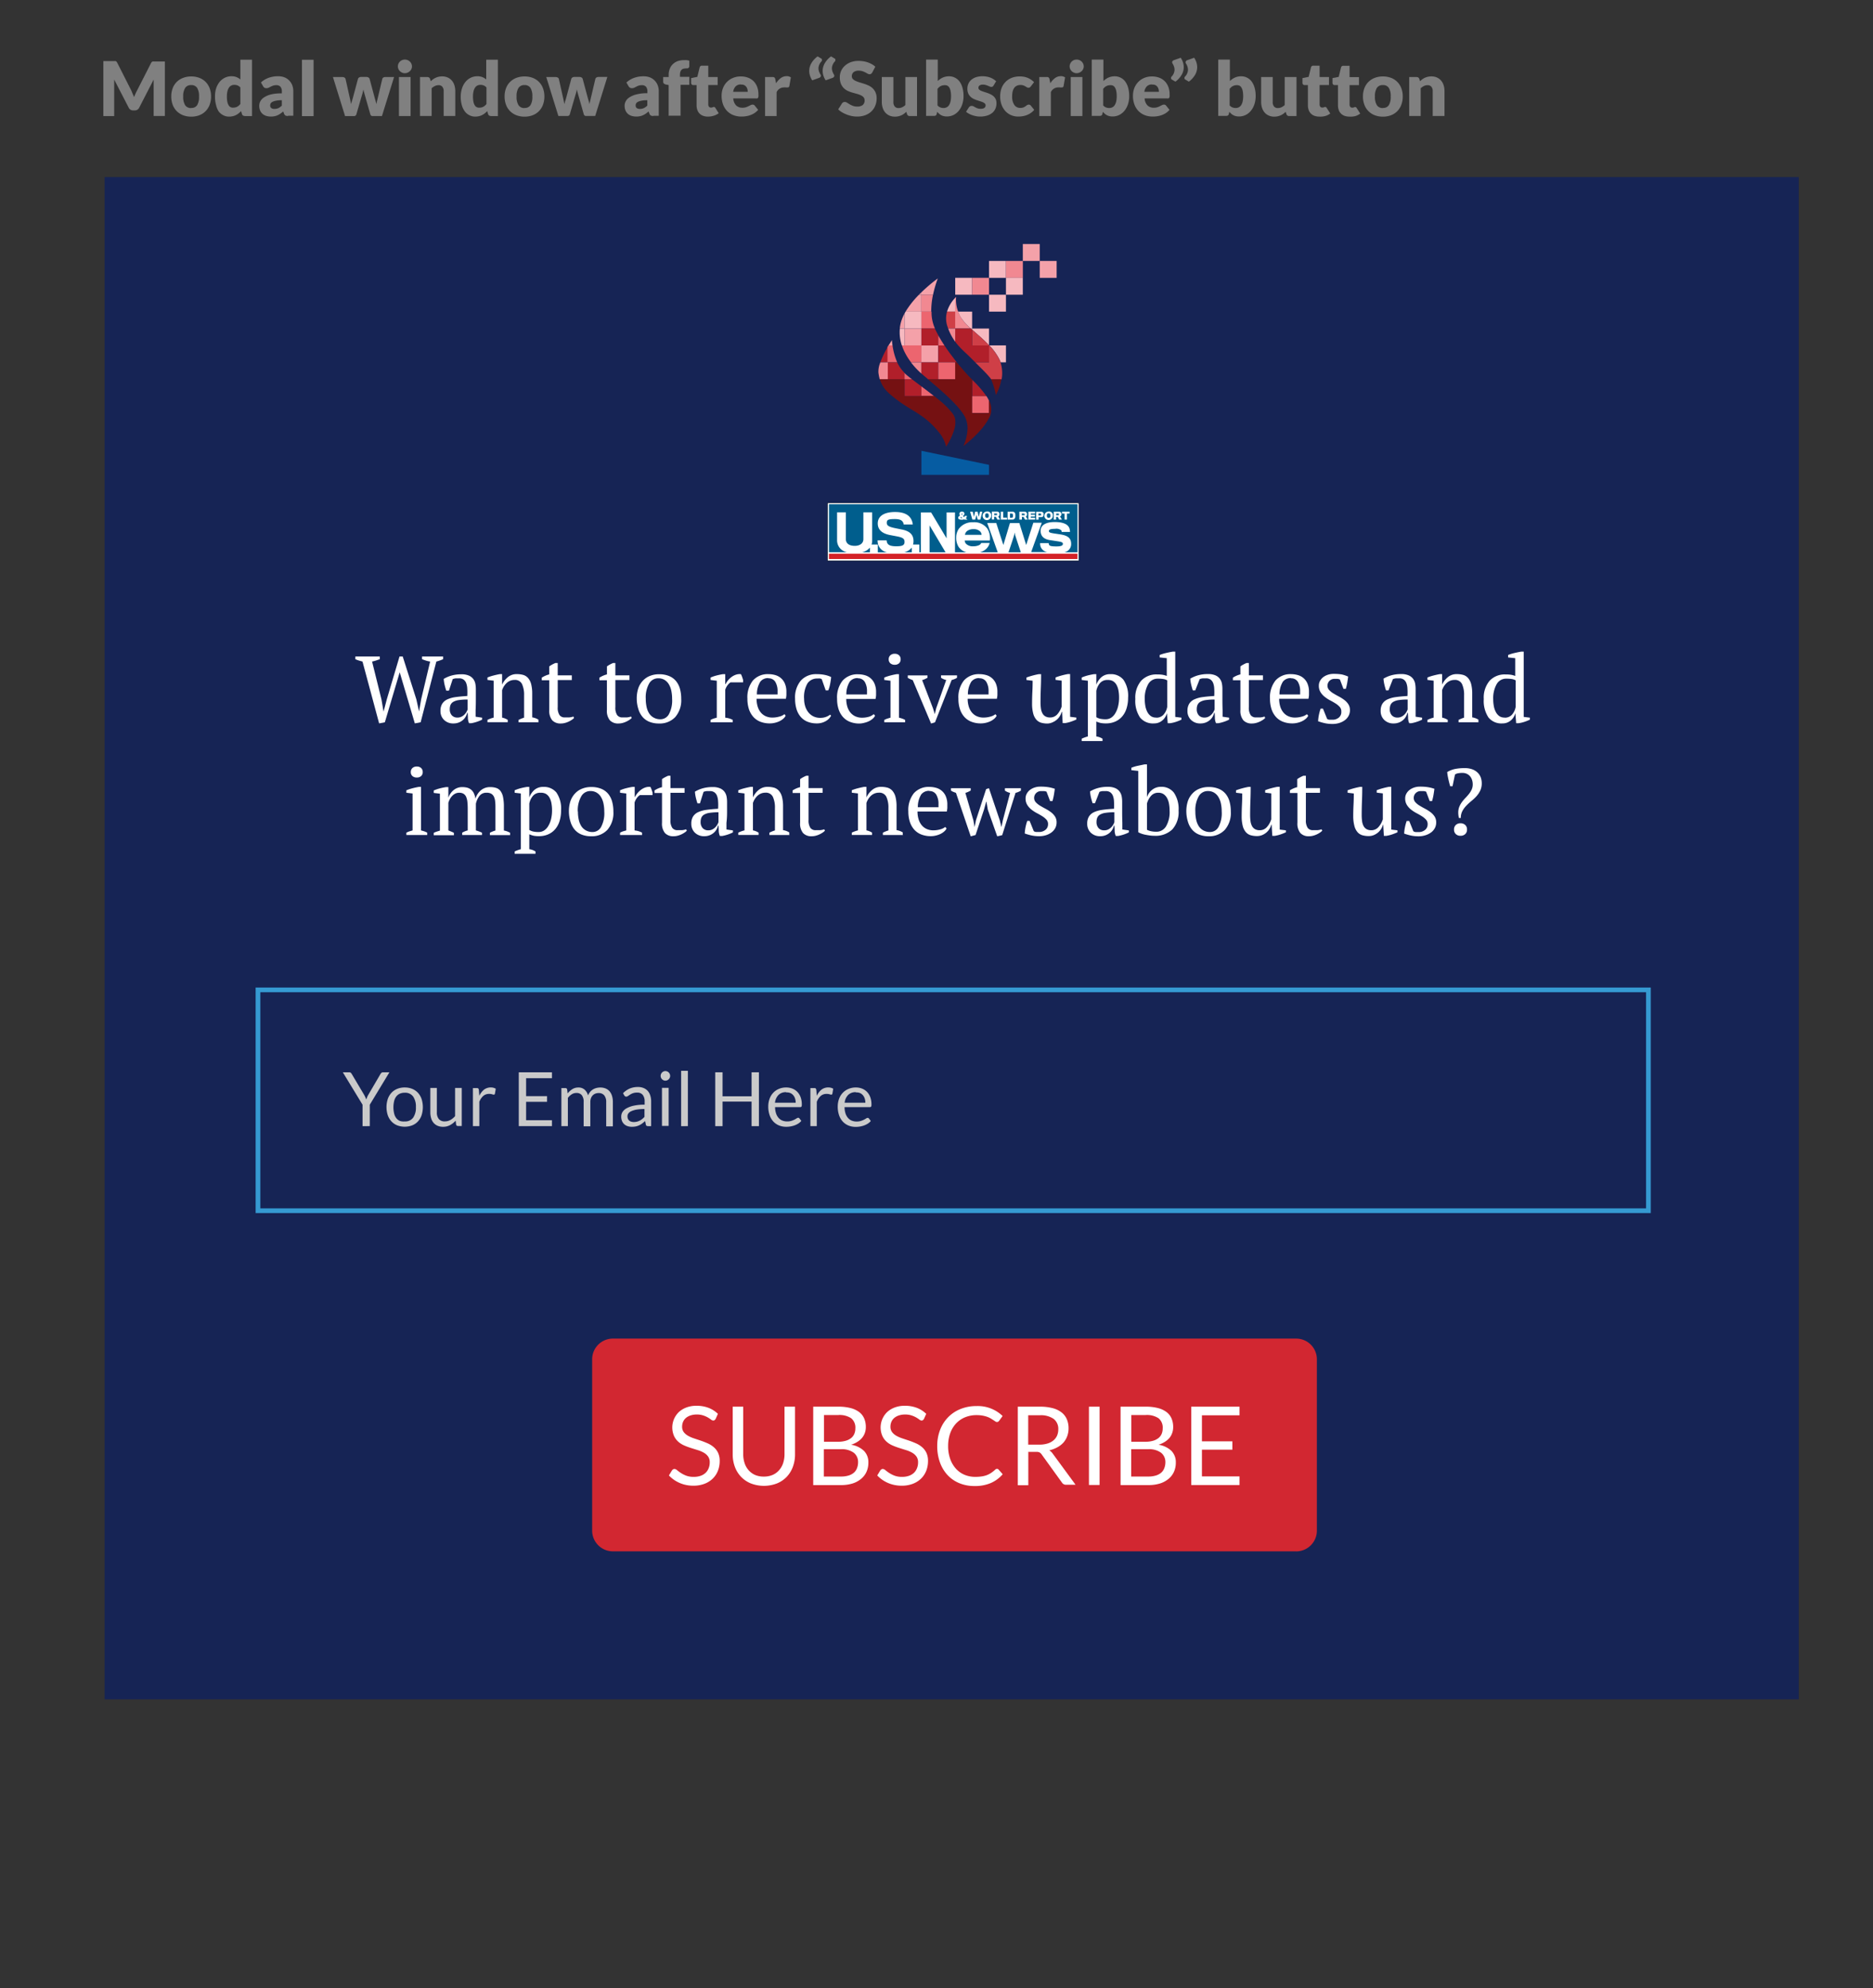 <svg xmlns="http://www.w3.org/2000/svg" viewBox="0 0 398.73 423.21">
  <rect x="0" y="0" width="398.73" height="423.21" fill="#333333" stroke="none"/>
  <title>UI_Kit</title>
  <g>
    <path d="M28.26,20q0.15,0.33.28,0.67,0.14-.35.29-0.69t0.31-.64l3-5.89a1,1,0,0,1,.16-0.24,0.55,0.55,0,0,1,.19-0.12,0.65,0.65,0,0,1,.24,0h2.37V24.69H32.71V18q0-.49,0-1.06l-3.09,6a1,1,0,0,1-.39.42,1.07,1.07,0,0,1-.56.14H28.36a1.07,1.07,0,0,1-.56-0.14,1,1,0,0,1-.39-0.42l-3.1-6q0,0.28,0,.56t0,0.51v6.7H22V13h2.37a0.65,0.65,0,0,1,.24,0,0.54,0.54,0,0,1,.19.12,1,1,0,0,1,.16.24l3,5.92Q28.11,19.67,28.26,20Z" fill="gray"/>
    <path d="M40.71,16.27a4.79,4.79,0,0,1,1.72.3,3.77,3.77,0,0,1,1.33.85,3.81,3.81,0,0,1,.86,1.34,4.83,4.83,0,0,1,.31,1.77,4.92,4.92,0,0,1-.31,1.79,3.84,3.84,0,0,1-.86,1.35,3.8,3.8,0,0,1-1.33.86,4.74,4.74,0,0,1-1.72.3,4.8,4.8,0,0,1-1.73-.3,3.87,3.87,0,0,1-1.34-.86,3.79,3.79,0,0,1-.87-1.35,4.92,4.92,0,0,1-.31-1.79,4.83,4.83,0,0,1,.31-1.77,3.76,3.76,0,0,1,.87-1.34A3.84,3.84,0,0,1,39,16.57,4.85,4.85,0,0,1,40.71,16.27Zm0,6.71a1.41,1.41,0,0,0,1.26-.6,3.34,3.34,0,0,0,.4-1.84,3.32,3.32,0,0,0-.4-1.83,1.41,1.41,0,0,0-1.26-.6,1.45,1.45,0,0,0-1.29.6A3.29,3.29,0,0,0,39,20.54a3.31,3.31,0,0,0,.41,1.84A1.44,1.44,0,0,0,40.71,23Z" fill="gray"/>
    <path d="M52.12,24.69a0.68,0.68,0,0,1-.39-0.1,0.56,0.56,0,0,1-.22-0.31l-0.19-.63a4.88,4.88,0,0,1-.52.48,3.27,3.27,0,0,1-.59.37,3.12,3.12,0,0,1-.68.24,3.49,3.49,0,0,1-.79.08,2.55,2.55,0,0,1-1.2-.29,2.76,2.76,0,0,1-1-.83A4.19,4.19,0,0,1,46,22.37a6.47,6.47,0,0,1-.23-1.8A5.61,5.61,0,0,1,46,18.85a4.24,4.24,0,0,1,.72-1.38,3.37,3.37,0,0,1,1.12-.91,3.19,3.19,0,0,1,1.45-.33,2.79,2.79,0,0,1,1.08.19,3.13,3.13,0,0,1,.8.49v-4.2h2.48v12H52.12Zm-2.51-1.78a2.15,2.15,0,0,0,.49-0.05,1.73,1.73,0,0,0,.4-0.15,1.78,1.78,0,0,0,.35-0.24,3,3,0,0,0,.32-0.34V18.62a1.64,1.64,0,0,0-.61-0.44,1.89,1.89,0,0,0-.68-0.12,1.46,1.46,0,0,0-.63.14,1.29,1.29,0,0,0-.5.44,2.32,2.32,0,0,0-.33.78,4.84,4.84,0,0,0-.12,1.16,5.37,5.37,0,0,0,.1,1.1,2.27,2.27,0,0,0,.27.72,1,1,0,0,0,.41.4A1.18,1.18,0,0,0,49.61,22.92Z" fill="gray"/>
    <path d="M61.3,24.69a1.16,1.16,0,0,1-.53-0.1,0.73,0.73,0,0,1-.3-0.4l-0.18-.46q-0.31.26-.6,0.46a3.79,3.79,0,0,1-.6.34,3,3,0,0,1-.66.21,4,4,0,0,1-.77.07,3.37,3.37,0,0,1-1-.15,2.15,2.15,0,0,1-.79-0.44,1.92,1.92,0,0,1-.5-0.72,2.6,2.6,0,0,1-.18-1,2.08,2.08,0,0,1,.22-0.91,2.23,2.23,0,0,1,.78-0.85,4.92,4.92,0,0,1,1.49-.64A9.09,9.09,0,0,1,60,19.88V19.52a1.54,1.54,0,0,0-.3-1.06,1.1,1.1,0,0,0-.85-0.33,2.26,2.26,0,0,0-.72.1,3.2,3.2,0,0,0-.5.22l-0.43.22a1.17,1.17,0,0,1-.5.1,0.75,0.75,0,0,1-.44-0.12A0.92,0.92,0,0,1,56,18.33l-0.45-.78a5,5,0,0,1,1.67-1,5.84,5.84,0,0,1,2-.32,3.59,3.59,0,0,1,1.36.24,2.92,2.92,0,0,1,1,.68,3,3,0,0,1,.64,1,3.73,3.73,0,0,1,.22,1.31v5.18H61.3Zm-2.85-1.51A2,2,0,0,0,59.29,23,2.56,2.56,0,0,0,60,22.47V21.33a6.38,6.38,0,0,0-1.22.1,3,3,0,0,0-.76.24,0.92,0.92,0,0,0-.39.33,0.78,0.78,0,0,0-.11.4,0.7,0.7,0,0,0,.23.6A1.12,1.12,0,0,0,58.45,23.18Z" fill="gray"/>
    <path d="M66.76,12.72v12H64.28v-12h2.48Z" fill="gray"/>
    <path d="M70.88,16.4h2a0.84,0.84,0,0,1,.46.12,0.48,0.48,0,0,1,.23.31l0.83,3.72q0.1,0.42.18,0.82t0.14,0.79q0.11-.39.24-0.79t0.24-.83l1-3.73a0.53,0.53,0,0,1,.23-0.31,0.74,0.74,0,0,1,.42-0.12H78a0.8,0.8,0,0,1,.45.12,0.53,0.53,0,0,1,.24.31l1,3.73q0.11,0.42.23,0.82t0.22,0.81q0.06-.4.16-0.8l0.2-.84,0.88-3.72a0.48,0.48,0,0,1,.23-0.31A0.78,0.78,0,0,1,82,16.4h1.89l-2.58,8.3h-2A0.4,0.4,0,0,1,79,24.6a0.65,0.65,0,0,1-.18-0.32l-1.18-4.14-0.15-.55q-0.07-.27-0.13-0.54-0.06.28-.12,0.56t-0.16.56l-1.2,4.12a0.51,0.51,0,0,1-.53.42H73.46Z" fill="gray"/>
    <path d="M87.7,14.13a1.31,1.31,0,0,1-.12.56,1.46,1.46,0,0,1-.33.46,1.6,1.6,0,0,1-.48.31,1.5,1.5,0,0,1-.59.12,1.39,1.39,0,0,1-.57-0.12,1.59,1.59,0,0,1-.47-0.31,1.44,1.44,0,0,1-.32-0.46,1.34,1.34,0,0,1-.12-0.56,1.39,1.39,0,0,1,.12-0.57,1.48,1.48,0,0,1,.32-0.46,1.5,1.5,0,0,1,.47-0.31,1.44,1.44,0,0,1,.57-0.11,1.55,1.55,0,0,1,.59.11,1.5,1.5,0,0,1,.81.78A1.36,1.36,0,0,1,87.7,14.13ZM87.41,16.4v8.3H84.93V16.4h2.48Z" fill="gray"/>
    <path d="M89.41,24.69V16.4h1.54a0.68,0.68,0,0,1,.39.1,0.56,0.56,0,0,1,.22.31l0.14,0.48a6,6,0,0,1,.5-0.42,2.92,2.92,0,0,1,.55-0.32,3.27,3.27,0,0,1,.63-0.21,3.42,3.42,0,0,1,.74-0.08,2.91,2.91,0,0,1,1.2.24,2.5,2.5,0,0,1,.88.66,2.83,2.83,0,0,1,.54,1,4.16,4.16,0,0,1,.18,1.26v5.27H94.45V19.42a1.45,1.45,0,0,0-.28-0.95,1,1,0,0,0-.82-0.34,1.72,1.72,0,0,0-.77.18,3,3,0,0,0-.69.47v5.91H89.41Z" fill="gray"/>
    <path d="M104.52,24.69a0.68,0.68,0,0,1-.39-0.1,0.56,0.56,0,0,1-.22-0.31l-0.19-.63a4.88,4.88,0,0,1-.52.48,3.27,3.27,0,0,1-.59.37,3.12,3.12,0,0,1-.68.24,3.49,3.49,0,0,1-.79.08,2.55,2.55,0,0,1-1.2-.29,2.76,2.76,0,0,1-1-.83,4.19,4.19,0,0,1-.63-1.33,6.47,6.47,0,0,1-.23-1.8,5.61,5.61,0,0,1,.26-1.72,4.24,4.24,0,0,1,.72-1.38,3.37,3.37,0,0,1,1.12-.91,3.19,3.19,0,0,1,1.45-.33,2.79,2.79,0,0,1,1.08.19,3.13,3.13,0,0,1,.8.49v-4.2h2.48v12h-1.54ZM102,22.92a2.15,2.15,0,0,0,.49-0.05,1.73,1.73,0,0,0,.4-0.15,1.78,1.78,0,0,0,.35-0.24,3,3,0,0,0,.32-0.34V18.62a1.64,1.64,0,0,0-.61-0.44,1.89,1.89,0,0,0-.68-0.12,1.46,1.46,0,0,0-.63.14,1.29,1.29,0,0,0-.5.44,2.32,2.32,0,0,0-.33.78,4.84,4.84,0,0,0-.12,1.16,5.37,5.37,0,0,0,.1,1.1,2.27,2.27,0,0,0,.27.72,1,1,0,0,0,.41.4A1.18,1.18,0,0,0,102,22.92Z" fill="gray"/>
    <path d="M111.67,16.27a4.79,4.79,0,0,1,1.72.3,3.77,3.77,0,0,1,1.33.85,3.81,3.81,0,0,1,.86,1.34,4.83,4.83,0,0,1,.31,1.77,4.92,4.92,0,0,1-.31,1.79,3.84,3.84,0,0,1-.86,1.35,3.8,3.8,0,0,1-1.33.86,4.74,4.74,0,0,1-1.72.3,4.8,4.8,0,0,1-1.73-.3,3.87,3.87,0,0,1-1.34-.86,3.79,3.79,0,0,1-.87-1.35,4.92,4.92,0,0,1-.31-1.79,4.83,4.83,0,0,1,.31-1.77,3.76,3.76,0,0,1,.87-1.34,3.84,3.84,0,0,1,1.34-.85A4.85,4.85,0,0,1,111.67,16.27Zm0,6.71a1.41,1.41,0,0,0,1.26-.6,3.34,3.34,0,0,0,.4-1.84,3.32,3.32,0,0,0-.4-1.83,1.41,1.41,0,0,0-1.26-.6,1.45,1.45,0,0,0-1.29.6,3.29,3.29,0,0,0-.41,1.83,3.31,3.31,0,0,0,.41,1.84A1.44,1.44,0,0,0,111.67,23Z" fill="gray"/>
    <path d="M116.29,16.4h2a0.84,0.84,0,0,1,.46.12,0.48,0.48,0,0,1,.23.31l0.83,3.72q0.1,0.42.18,0.82t0.14,0.79q0.11-.39.24-0.79t0.24-.83l1-3.73a0.53,0.53,0,0,1,.23-0.31,0.74,0.74,0,0,1,.42-0.12h1.1a0.8,0.8,0,0,1,.45.12,0.53,0.53,0,0,1,.24.31l1,3.73q0.11,0.42.23,0.82t0.22,0.81q0.06-.4.16-0.8l0.2-.84,0.88-3.72a0.48,0.48,0,0,1,.23-0.31,0.78,0.78,0,0,1,.43-0.12h1.89l-2.58,8.3h-2a0.4,0.4,0,0,1-.27-0.1,0.65,0.65,0,0,1-.18-0.32l-1.18-4.14-0.15-.55q-0.07-.27-0.13-0.54-0.06.28-.12,0.56t-0.16.56l-1.2,4.12a0.51,0.51,0,0,1-.53.42h-1.92Z" fill="gray"/>
    <path d="M139.08,24.69a1.16,1.16,0,0,1-.53-0.1,0.73,0.73,0,0,1-.3-0.4l-0.18-.46q-0.31.26-.6,0.46a3.79,3.79,0,0,1-.6.34,3,3,0,0,1-.66.21,4,4,0,0,1-.77.07,3.37,3.37,0,0,1-1-.15,2.15,2.15,0,0,1-.79-0.44,1.92,1.92,0,0,1-.5-0.72,2.6,2.6,0,0,1-.18-1,2.08,2.08,0,0,1,.22-0.91,2.23,2.23,0,0,1,.78-0.85,4.92,4.92,0,0,1,1.49-.64,9.09,9.09,0,0,1,2.36-.26V19.52a1.54,1.54,0,0,0-.3-1.06,1.1,1.1,0,0,0-.85-0.33,2.26,2.26,0,0,0-.72.1,3.2,3.2,0,0,0-.5.22l-0.43.22a1.17,1.17,0,0,1-.5.1,0.75,0.75,0,0,1-.44-0.12,0.92,0.92,0,0,1-.28-0.31l-0.45-.78a5,5,0,0,1,1.67-1,5.84,5.84,0,0,1,2-.32,3.59,3.59,0,0,1,1.36.24,2.92,2.92,0,0,1,1,.68,3,3,0,0,1,.64,1,3.73,3.73,0,0,1,.22,1.31v5.18h-1.14Zm-2.85-1.51a2,2,0,0,0,.84-0.17,2.56,2.56,0,0,0,.73-0.54V21.33a6.38,6.38,0,0,0-1.22.1,3,3,0,0,0-.76.24,0.92,0.92,0,0,0-.39.33,0.78,0.78,0,0,0-.11.4,0.7,0.7,0,0,0,.23.6A1.12,1.12,0,0,0,136.23,23.18Z" fill="gray"/>
    <path d="M142.34,24.69V18.1L141.8,18a1.12,1.12,0,0,1-.45-0.2,0.48,0.48,0,0,1-.17-0.4v-1h1.17V15.94a3.47,3.47,0,0,1,.23-1.29,2.73,2.73,0,0,1,.66-1,3,3,0,0,1,1-.63,4.08,4.08,0,0,1,1.4-.22,4.15,4.15,0,0,1,.56,0,4,4,0,0,1,.54.12l0,1.21a0.4,0.4,0,0,1-.07.21,0.48,0.48,0,0,1-.15.14,0.66,0.66,0,0,1-.2.08l-0.21,0a2.4,2.4,0,0,0-.58.06,0.93,0.93,0,0,0-.43.23,1,1,0,0,0-.26.43,2.2,2.2,0,0,0-.09.68v0.39h2v1.7h-1.87v6.58h-2.48Z" fill="gray"/>
    <path d="M150.68,24.82a2.92,2.92,0,0,1-1-.17,2,2,0,0,1-1.23-1.25,3,3,0,0,1-.16-1V18.11h-0.7a0.45,0.45,0,0,1-.46-0.49v-1l1.32-.26,0.49-2a0.49,0.49,0,0,1,.54-0.38h1.3v2.42h2v1.7h-2v4.12a0.78,0.78,0,0,0,.14.48,0.47,0.47,0,0,0,.4.19,0.78,0.78,0,0,0,.23,0l0.16-.06,0.13-.06a0.33,0.33,0,0,1,.14,0,0.29,0.29,0,0,1,.18.05,0.64,0.64,0,0,1,.14.16L153,24.1a3.42,3.42,0,0,1-1.08.54A4.3,4.3,0,0,1,150.68,24.82Z" fill="gray"/>
    <path d="M157.72,16.27a4.27,4.27,0,0,1,1.51.26,3.28,3.28,0,0,1,1.18.74,3.39,3.39,0,0,1,.77,1.2,4.39,4.39,0,0,1,.28,1.6,3.47,3.47,0,0,1,0,.46,0.72,0.72,0,0,1-.09.28,0.33,0.33,0,0,1-.17.14,0.8,0.8,0,0,1-.28,0H156.1a2.34,2.34,0,0,0,.63,1.51,1.88,1.88,0,0,0,1.32.47,2.36,2.36,0,0,0,.74-0.1,3.74,3.74,0,0,0,.56-0.23l0.45-.23a0.93,0.93,0,0,1,.43-0.1,0.51,0.51,0,0,1,.45.22l0.72,0.89a3.67,3.67,0,0,1-.83.72,4.29,4.29,0,0,1-.91.43,5,5,0,0,1-.94.22,7,7,0,0,1-.89.06,4.67,4.67,0,0,1-1.64-.28,3.76,3.76,0,0,1-1.34-.84,4,4,0,0,1-.9-1.39,5.2,5.2,0,0,1-.33-1.94,4.38,4.38,0,0,1,.28-1.58A3.83,3.83,0,0,1,156,16.6,4.26,4.26,0,0,1,157.72,16.27Zm0,1.71a1.5,1.5,0,0,0-1.11.4,2.1,2.1,0,0,0-.53,1.16h3.1a2.19,2.19,0,0,0-.08-0.58,1.4,1.4,0,0,0-.25-0.5,1.27,1.27,0,0,0-.45-0.36A1.55,1.55,0,0,0,157.76,18Z" fill="gray"/>
    <path d="M162.87,24.69V16.4h1.47a1.28,1.28,0,0,1,.31,0,0.54,0.54,0,0,1,.21.1,0.43,0.43,0,0,1,.13.18,1.59,1.59,0,0,1,.08.27l0.14,0.78a4.06,4.06,0,0,1,1-1.11,2.08,2.08,0,0,1,1.24-.41,1.43,1.43,0,0,1,.91.27l-0.32,1.82a0.36,0.36,0,0,1-.13.24,0.43,0.43,0,0,1-.26.07,1.7,1.7,0,0,1-.32,0,2.44,2.44,0,0,0-.46,0,1.7,1.7,0,0,0-1.54,1v5.09h-2.48Z" fill="gray"/>
    <path d="M172.91,17.1a4.23,4.23,0,0,1-.48-1,3.32,3.32,0,0,1-.16-1,3.28,3.28,0,0,1,.45-1.64A4.89,4.89,0,0,1,174.05,12l0.78,0.46a0.44,0.44,0,0,1,.14.14,0.31,0.31,0,0,1,0,.16,0.37,0.37,0,0,1,0,.17,0.51,0.51,0,0,1-.1.14l-0.2.24a2.15,2.15,0,0,0-.2.33,2.48,2.48,0,0,0-.16.42,1.71,1.71,0,0,0-.07.49,2.11,2.11,0,0,0,.1.62,3,3,0,0,0,.33.7,0.48,0.48,0,0,1,.08.26,0.38,0.38,0,0,1-.1.26,0.63,0.63,0,0,1-.26.18Zm2.86,0a4.23,4.23,0,0,1-.48-1,3.33,3.33,0,0,1-.16-1,3.28,3.28,0,0,1,.45-1.64A4.88,4.88,0,0,1,176.91,12l0.78,0.46a0.44,0.44,0,0,1,.14.14,0.31,0.31,0,0,1,0,.16,0.38,0.38,0,0,1,0,.17,0.52,0.52,0,0,1-.1.14l-0.2.24a2.11,2.11,0,0,0-.2.33,2.48,2.48,0,0,0-.16.42,1.71,1.71,0,0,0-.07.49,2.12,2.12,0,0,0,.1.62,3.06,3.06,0,0,0,.33.7,0.48,0.48,0,0,1,.08.26,0.38,0.38,0,0,1-.1.26,0.64,0.64,0,0,1-.26.18Z" fill="gray"/>
    <path d="M185.7,15.41a1,1,0,0,1-.25.29,0.57,0.57,0,0,1-.34.1,0.83,0.83,0,0,1-.4-0.12l-0.48-.26a4,4,0,0,0-.61-0.26,2.46,2.46,0,0,0-.78-0.12,1.69,1.69,0,0,0-1.13.32,1.1,1.1,0,0,0-.37.88,0.81,0.81,0,0,0,.22.58,1.93,1.93,0,0,0,.59.4,6.25,6.25,0,0,0,.83.31l1,0.31a8.65,8.65,0,0,1,1,.4,3.19,3.19,0,0,1,.83.59,2.76,2.76,0,0,1,.59.88,3.11,3.11,0,0,1,.22,1.24,4,4,0,0,1-.28,1.51,3.53,3.53,0,0,1-.81,1.23,3.77,3.77,0,0,1-1.31.82,4.91,4.91,0,0,1-1.77.3,5.67,5.67,0,0,1-1.11-.11,6.61,6.61,0,0,1-1.09-.32,6.33,6.33,0,0,1-1-.48,4.22,4.22,0,0,1-.81-0.62l0.8-1.26a0.65,0.65,0,0,1,.25-0.23,0.7,0.7,0,0,1,.34-0.09,0.91,0.91,0,0,1,.48.15l0.55,0.34a4.47,4.47,0,0,0,.71.34,2.65,2.65,0,0,0,.94.15,1.8,1.8,0,0,0,1.14-.32,1.23,1.23,0,0,0,.41-1,1,1,0,0,0-.22-0.66,1.73,1.73,0,0,0-.59-0.42,5.46,5.46,0,0,0-.83-0.3l-1-.28a7,7,0,0,1-1-.38,3,3,0,0,1-.83-0.6,2.8,2.8,0,0,1-.59-0.93,3.68,3.68,0,0,1-.22-1.37,3.25,3.25,0,0,1,.26-1.28,3.3,3.3,0,0,1,.78-1.11,3.82,3.82,0,0,1,1.26-.78,4.65,4.65,0,0,1,1.7-.29,6.43,6.43,0,0,1,1,.08,5.54,5.54,0,0,1,1,.25,5.31,5.31,0,0,1,.85.39,3.92,3.92,0,0,1,.71.52Z" fill="gray"/>
    <path d="M190.19,16.4v5.26a1.45,1.45,0,0,0,.28,1,1,1,0,0,0,.82.34,1.76,1.76,0,0,0,.76-0.17,2.84,2.84,0,0,0,.69-0.47V16.4h2.48v8.3H193.7a0.58,0.58,0,0,1-.61-0.42l-0.15-.48a4.75,4.75,0,0,1-.5.42,3,3,0,0,1-.55.32,3.25,3.25,0,0,1-.63.21,3.33,3.33,0,0,1-.74.08,2.9,2.9,0,0,1-1.2-.24,2.48,2.48,0,0,1-.88-0.66,2.88,2.88,0,0,1-.54-1,4.14,4.14,0,0,1-.18-1.26V16.4h2.48Z" fill="gray"/>
    <path d="M197.15,24.69v-12h2.48v4.56a3.78,3.78,0,0,1,1.05-.73,3.22,3.22,0,0,1,1.38-.28,2.61,2.61,0,0,1,1.2.28,2.7,2.7,0,0,1,1,.82,4.16,4.16,0,0,1,.63,1.32,6.38,6.38,0,0,1,.23,1.78,5.51,5.51,0,0,1-.26,1.73,4.35,4.35,0,0,1-.73,1.38,3.35,3.35,0,0,1-1.12.91,3.17,3.17,0,0,1-1.44.33,2.77,2.77,0,0,1-.66-0.07,2.24,2.24,0,0,1-1-.52,5.11,5.11,0,0,1-.4-0.4l-0.09.42a0.53,0.53,0,0,1-.2.35,0.7,0.7,0,0,1-.39.1h-1.65Zm4-6.56a2.14,2.14,0,0,0-.49.05,1.81,1.81,0,0,0-.41.15,1.55,1.55,0,0,0-.35.24,3.68,3.68,0,0,0-.32.34v3.52a1.57,1.57,0,0,0,.61.44,1.93,1.93,0,0,0,.69.12,1.46,1.46,0,0,0,.63-0.14,1.29,1.29,0,0,0,.5-0.44,2.33,2.33,0,0,0,.33-0.78,4.91,4.91,0,0,0,.12-1.17,5.37,5.37,0,0,0-.1-1.1,2.27,2.27,0,0,0-.27-0.72,1,1,0,0,0-.41-0.4A1.18,1.18,0,0,0,201.2,18.13Z" fill="gray"/>
    <path d="M211.51,18.21a0.64,0.64,0,0,1-.2.22,0.53,0.53,0,0,1-.28.06,0.88,0.88,0,0,1-.35-0.08l-0.38-.16a4.14,4.14,0,0,0-.46-0.16,2,2,0,0,0-.58-0.08,1.24,1.24,0,0,0-.72.18,0.58,0.58,0,0,0-.25.5,0.5,0.5,0,0,0,.16.38,1.5,1.5,0,0,0,.44.27,5.92,5.92,0,0,0,.62.22l0.7,0.23a6.35,6.35,0,0,1,.7.3,2.64,2.64,0,0,1,.62.42,1.9,1.9,0,0,1,.44.61,2.07,2.07,0,0,1,.16.86,2.84,2.84,0,0,1-.22,1.14,2.41,2.41,0,0,1-.67.9,3.15,3.15,0,0,1-1.1.58,4.94,4.94,0,0,1-1.5.21,4.57,4.57,0,0,1-.85-0.08,5.85,5.85,0,0,1-.82-0.22,4.48,4.48,0,0,1-.73-0.32,3.16,3.16,0,0,1-.58-0.4l0.58-.91a0.83,0.83,0,0,1,.25-0.25,0.69,0.69,0,0,1,.38-0.09,0.78,0.78,0,0,1,.39.1l0.37,0.21a3.07,3.07,0,0,0,.47.21,2,2,0,0,0,.68.1,1.72,1.72,0,0,0,.49-0.06,0.86,0.86,0,0,0,.32-0.16,0.64,0.64,0,0,0,.23-0.5,0.54,0.54,0,0,0-.17-0.41,1.46,1.46,0,0,0-.44-0.28,5.41,5.41,0,0,0-.62-0.22l-0.71-.23a5.66,5.66,0,0,1-.71-0.31,2.43,2.43,0,0,1-.62-0.46,2.11,2.11,0,0,1-.44-0.68,2.49,2.49,0,0,1-.17-1,2.53,2.53,0,0,1,.2-1,2.34,2.34,0,0,1,.61-0.84,3,3,0,0,1,1-.57,4.43,4.43,0,0,1,1.44-.21,4.64,4.64,0,0,1,.87.08,4.49,4.49,0,0,1,.79.22,3.79,3.79,0,0,1,.67.34,3.21,3.21,0,0,1,.54.43Z" fill="gray"/>
    <path d="M219.46,18.37a1.36,1.36,0,0,1-.22.22,0.48,0.48,0,0,1-.3.08,0.63,0.63,0,0,1-.33-0.09l-0.33-.2a2.54,2.54,0,0,0-.43-0.2,1.86,1.86,0,0,0-.62-0.09,1.73,1.73,0,0,0-.79.17,1.46,1.46,0,0,0-.55.48,2.2,2.2,0,0,0-.32.76,4.57,4.57,0,0,0-.1,1,3.11,3.11,0,0,0,.46,1.83,1.48,1.48,0,0,0,1.27.64,1.77,1.77,0,0,0,.68-0.11,2.06,2.06,0,0,0,.43-0.24l0.32-.24a0.6,0.6,0,0,1,.37-0.11,0.51,0.51,0,0,1,.45.22l0.72,0.89a3.91,3.91,0,0,1-.81.72,4,4,0,0,1-.87.43,4.48,4.48,0,0,1-.89.22,6.56,6.56,0,0,1-.87.06,3.74,3.74,0,0,1-1.45-.29,3.55,3.55,0,0,1-1.22-.84,4,4,0,0,1-.83-1.35,5,5,0,0,1-.31-1.82,5.12,5.12,0,0,1,.27-1.68A3.8,3.8,0,0,1,214,17.5a3.68,3.68,0,0,1,1.3-.9,4.55,4.55,0,0,1,1.79-.33,4.36,4.36,0,0,1,1.71.31,4.11,4.11,0,0,1,1.33.91Z" fill="gray"/>
    <path d="M221.25,24.69V16.4h1.47a1.28,1.28,0,0,1,.31,0,0.54,0.54,0,0,1,.21.1,0.43,0.43,0,0,1,.13.18,1.59,1.59,0,0,1,.08.27l0.14,0.78a4.06,4.06,0,0,1,1-1.11,2.08,2.08,0,0,1,1.24-.41,1.43,1.43,0,0,1,.91.27l-0.32,1.82a0.36,0.36,0,0,1-.13.24,0.43,0.43,0,0,1-.26.07,1.7,1.7,0,0,1-.32,0,2.44,2.44,0,0,0-.46,0,1.7,1.7,0,0,0-1.54,1v5.09h-2.48Z" fill="gray"/>
    <path d="M230.71,14.13a1.31,1.31,0,0,1-.12.56,1.46,1.46,0,0,1-.33.46,1.6,1.6,0,0,1-.48.31,1.5,1.5,0,0,1-.59.12,1.39,1.39,0,0,1-.57-0.12,1.59,1.59,0,0,1-.47-0.31,1.44,1.44,0,0,1-.32-0.46,1.34,1.34,0,0,1-.12-0.56,1.39,1.39,0,0,1,.12-0.57,1.48,1.48,0,0,1,.32-0.46,1.5,1.5,0,0,1,.47-0.31,1.44,1.44,0,0,1,.57-0.11,1.55,1.55,0,0,1,.59.11,1.5,1.5,0,0,1,.81.78A1.36,1.36,0,0,1,230.71,14.13Zm-0.29,2.27v8.3h-2.48V16.4h2.48Z" fill="gray"/>
    <path d="M232.42,24.69v-12h2.48v4.56a3.78,3.78,0,0,1,1.05-.73,3.22,3.22,0,0,1,1.38-.28,2.61,2.61,0,0,1,1.2.28,2.7,2.7,0,0,1,1,.82,4.16,4.16,0,0,1,.63,1.32,6.38,6.38,0,0,1,.23,1.78,5.51,5.51,0,0,1-.26,1.73,4.35,4.35,0,0,1-.73,1.38,3.35,3.35,0,0,1-1.12.91,3.17,3.17,0,0,1-1.44.33,2.77,2.77,0,0,1-.66-0.07,2.24,2.24,0,0,1-1-.52,5.11,5.11,0,0,1-.4-0.4l-0.09.42a0.53,0.53,0,0,1-.2.35,0.7,0.7,0,0,1-.39.1h-1.65Zm4-6.56a2.14,2.14,0,0,0-.49.05,1.81,1.81,0,0,0-.41.15,1.55,1.55,0,0,0-.35.24,3.68,3.68,0,0,0-.32.34v3.52a1.57,1.57,0,0,0,.61.44,1.93,1.93,0,0,0,.69.12,1.46,1.46,0,0,0,.63-0.14,1.29,1.29,0,0,0,.5-0.44,2.33,2.33,0,0,0,.33-0.78,4.91,4.91,0,0,0,.12-1.17,5.37,5.37,0,0,0-.1-1.1,2.27,2.27,0,0,0-.27-0.72,1,1,0,0,0-.41-0.4A1.18,1.18,0,0,0,236.47,18.13Z" fill="gray"/>
    <path d="M245.25,16.27a4.27,4.27,0,0,1,1.51.26,3.28,3.28,0,0,1,1.18.74,3.39,3.39,0,0,1,.77,1.2,4.39,4.39,0,0,1,.28,1.6,3.47,3.47,0,0,1,0,.46,0.72,0.72,0,0,1-.09.28,0.33,0.33,0,0,1-.17.14,0.8,0.8,0,0,1-.28,0h-4.78a2.34,2.34,0,0,0,.63,1.51,1.88,1.88,0,0,0,1.32.47,2.36,2.36,0,0,0,.74-0.1,3.74,3.74,0,0,0,.56-0.23l0.45-.23a0.93,0.93,0,0,1,.43-0.1,0.51,0.51,0,0,1,.45.22l0.72,0.89a3.67,3.67,0,0,1-.83.72,4.29,4.29,0,0,1-.91.43,5,5,0,0,1-.94.22,7,7,0,0,1-.89.06,4.67,4.67,0,0,1-1.64-.28,3.76,3.76,0,0,1-1.34-.84,4,4,0,0,1-.9-1.39,5.2,5.2,0,0,1-.33-1.94,4.38,4.38,0,0,1,.28-1.58,3.83,3.83,0,0,1,2.1-2.19A4.26,4.26,0,0,1,245.25,16.27Zm0,1.71a1.5,1.5,0,0,0-1.11.4,2.1,2.1,0,0,0-.53,1.16h3.1a2.19,2.19,0,0,0-.08-0.58,1.4,1.4,0,0,0-.25-0.5,1.27,1.27,0,0,0-.45-0.36A1.55,1.55,0,0,0,245.3,18Z" fill="gray"/>
    <path d="M251.36,12.29a4.21,4.21,0,0,1,.48,1,3.37,3.37,0,0,1,.16,1,3.26,3.26,0,0,1-.45,1.64,4.91,4.91,0,0,1-1.32,1.45l-0.78-.46a0.44,0.44,0,0,1-.14-0.14,0.31,0.31,0,0,1,0-.16,0.37,0.37,0,0,1,0-.17,0.51,0.51,0,0,1,.1-0.14l0.2-.24a2.24,2.24,0,0,0,.2-0.32,2.29,2.29,0,0,0,.16-0.42,1.75,1.75,0,0,0,.07-0.5,2.13,2.13,0,0,0-.1-0.62,3.06,3.06,0,0,0-.33-0.7,0.48,0.48,0,0,1-.08-0.26,0.38,0.38,0,0,1,.1-0.26,0.64,0.64,0,0,1,.26-0.18Zm2.86,0a4.21,4.21,0,0,1,.48,1,3.37,3.37,0,0,1,.16,1,3.26,3.26,0,0,1-.45,1.64,4.91,4.91,0,0,1-1.32,1.45l-0.78-.46a0.44,0.44,0,0,1-.14-0.14,0.31,0.31,0,0,1,0-.16,0.37,0.37,0,0,1,0-.17,0.51,0.51,0,0,1,.1-0.14l0.2-.24a2.16,2.16,0,0,0,.2-0.32,2.29,2.29,0,0,0,.16-0.42,1.75,1.75,0,0,0,.07-0.5,2.11,2.11,0,0,0-.1-0.62,3,3,0,0,0-.33-0.7,0.48,0.48,0,0,1-.08-0.26,0.38,0.38,0,0,1,.1-0.26,0.64,0.64,0,0,1,.26-0.18Z" fill="gray"/>
    <path d="M259.34,24.69v-12h2.48v4.56a3.78,3.78,0,0,1,1.05-.73,3.22,3.22,0,0,1,1.38-.28,2.61,2.61,0,0,1,1.2.28,2.7,2.7,0,0,1,1,.82,4.16,4.16,0,0,1,.63,1.32,6.38,6.38,0,0,1,.23,1.78,5.51,5.51,0,0,1-.26,1.73,4.35,4.35,0,0,1-.73,1.38,3.35,3.35,0,0,1-1.12.91,3.17,3.17,0,0,1-1.44.33,2.77,2.77,0,0,1-.66-0.07,2.24,2.24,0,0,1-1-.52,5.11,5.11,0,0,1-.4-0.4l-0.09.42a0.53,0.53,0,0,1-.2.35,0.7,0.7,0,0,1-.39.1h-1.65Zm4-6.56a2.14,2.14,0,0,0-.49.05,1.81,1.81,0,0,0-.41.15,1.55,1.55,0,0,0-.35.24,3.68,3.68,0,0,0-.32.34v3.52a1.57,1.57,0,0,0,.61.44,1.93,1.93,0,0,0,.69.12,1.46,1.46,0,0,0,.63-0.14,1.29,1.29,0,0,0,.5-0.44,2.33,2.33,0,0,0,.33-0.78,4.91,4.91,0,0,0,.12-1.17,5.37,5.37,0,0,0-.1-1.1,2.27,2.27,0,0,0-.27-0.72,1,1,0,0,0-.41-0.4A1.18,1.18,0,0,0,263.39,18.13Z" fill="gray"/>
    <path d="M270.94,16.4v5.26a1.45,1.45,0,0,0,.28,1,1,1,0,0,0,.82.34,1.76,1.76,0,0,0,.76-0.17,2.84,2.84,0,0,0,.69-0.47V16.4H276v8.3h-1.54a0.58,0.58,0,0,1-.61-0.42l-0.15-.48a4.75,4.75,0,0,1-.5.42,3,3,0,0,1-.55.32,3.25,3.25,0,0,1-.63.21,3.33,3.33,0,0,1-.74.08,2.9,2.9,0,0,1-1.2-.24,2.48,2.48,0,0,1-.88-0.66,2.88,2.88,0,0,1-.54-1,4.14,4.14,0,0,1-.18-1.26V16.4h2.48Z" fill="gray"/>
    <path d="M280.82,24.82a2.92,2.92,0,0,1-1-.17,2,2,0,0,1-1.23-1.25,3,3,0,0,1-.16-1V18.11h-0.7a0.45,0.45,0,0,1-.46-0.49v-1l1.32-.26,0.49-2a0.49,0.49,0,0,1,.54-0.38h1.3v2.42h2v1.7h-2v4.12a0.78,0.78,0,0,0,.14.48,0.47,0.47,0,0,0,.4.19,0.78,0.78,0,0,0,.23,0l0.16-.06,0.13-.06a0.33,0.33,0,0,1,.14,0,0.29,0.29,0,0,1,.18.05,0.64,0.64,0,0,1,.14.16l0.75,1.18a3.42,3.42,0,0,1-1.08.54A4.3,4.3,0,0,1,280.82,24.82Z" fill="gray"/>
    <path d="M287.22,24.82a2.92,2.92,0,0,1-1-.17,2,2,0,0,1-1.23-1.25,3,3,0,0,1-.16-1V18.11h-0.7a0.45,0.45,0,0,1-.46-0.49v-1l1.32-.26,0.49-2A0.49,0.49,0,0,1,286,14h1.3v2.42h2v1.7h-2v4.12a0.78,0.78,0,0,0,.14.48,0.47,0.47,0,0,0,.4.19,0.78,0.78,0,0,0,.23,0l0.16-.06,0.13-.06a0.33,0.33,0,0,1,.14,0,0.29,0.29,0,0,1,.18.05,0.64,0.64,0,0,1,.14.16l0.75,1.18a3.42,3.42,0,0,1-1.08.54A4.3,4.3,0,0,1,287.22,24.82Z" fill="gray"/>
    <path d="M294.4,16.27a4.79,4.79,0,0,1,1.72.3,3.77,3.77,0,0,1,1.33.85,3.81,3.81,0,0,1,.86,1.34,4.83,4.83,0,0,1,.31,1.77,4.92,4.92,0,0,1-.31,1.79,3.84,3.84,0,0,1-.86,1.35,3.8,3.8,0,0,1-1.33.86,4.74,4.74,0,0,1-1.72.3,4.8,4.8,0,0,1-1.73-.3,3.87,3.87,0,0,1-1.34-.86,3.79,3.79,0,0,1-.87-1.35,4.92,4.92,0,0,1-.31-1.79,4.83,4.83,0,0,1,.31-1.77,3.76,3.76,0,0,1,.87-1.34,3.84,3.84,0,0,1,1.34-.85A4.85,4.85,0,0,1,294.4,16.27Zm0,6.71a1.41,1.41,0,0,0,1.26-.6,3.34,3.34,0,0,0,.4-1.84,3.32,3.32,0,0,0-.4-1.83,1.41,1.41,0,0,0-1.26-.6,1.45,1.45,0,0,0-1.29.6,3.29,3.29,0,0,0-.41,1.83,3.31,3.31,0,0,0,.41,1.84A1.44,1.44,0,0,0,294.4,23Z" fill="gray"/>
    <path d="M300,24.69V16.4h1.54a0.68,0.68,0,0,1,.39.1,0.56,0.56,0,0,1,.22.31l0.14,0.48a6,6,0,0,1,.5-0.42,2.92,2.92,0,0,1,.55-0.32,3.27,3.27,0,0,1,.63-0.21,3.42,3.42,0,0,1,.74-0.08,2.91,2.91,0,0,1,1.2.24,2.5,2.5,0,0,1,.88.66,2.83,2.83,0,0,1,.54,1,4.16,4.16,0,0,1,.18,1.26v5.27H305V19.42a1.45,1.45,0,0,0-.28-0.95,1,1,0,0,0-.82-0.34,1.72,1.72,0,0,0-.77.18,3,3,0,0,0-.69.47v5.91H300Z" fill="gray"/>
  </g>
  <rect x="22.27" y="37.69" width="360.65" height="324" fill="#162455"/>
  <rect x="54.92" y="210.69" width="296" height="47" fill="none" stroke="#359ad2" stroke-miterlimit="10"/>
  <g>
    <path d="M78.72,235.13v4.56H77.18v-4.56l-4.2-6.9h1.36a0.48,0.48,0,0,1,.33.1,1,1,0,0,1,.21.26L77.5,233a5.62,5.62,0,0,1,.27.53q0.11,0.25.2,0.49,0.09-.25.19-0.5a4.28,4.28,0,0,1,.26-0.52L81,228.59a1,1,0,0,1,.2-0.24,0.46,0.46,0,0,1,.32-0.12h1.38Z" fill="#cacaca"/>
    <path d="M86.16,231.46a4.16,4.16,0,0,1,1.6.3,3.39,3.39,0,0,1,1.22.84,3.73,3.73,0,0,1,.77,1.32,5.69,5.69,0,0,1,0,3.45,3.73,3.73,0,0,1-.77,1.31,3.33,3.33,0,0,1-1.22.84,4.55,4.55,0,0,1-3.21,0,3.37,3.37,0,0,1-1.22-.84,3.73,3.73,0,0,1-.78-1.31,5.61,5.61,0,0,1,0-3.45,3.74,3.74,0,0,1,.78-1.32,3.42,3.42,0,0,1,1.22-.84A4.16,4.16,0,0,1,86.16,231.46Zm0,7.23a2.08,2.08,0,0,0,1.79-.8,3.72,3.72,0,0,0,.59-2.24,3.76,3.76,0,0,0-.59-2.26,2.08,2.08,0,0,0-1.79-.81,2.49,2.49,0,0,0-1.06.21,2,2,0,0,0-.75.6,2.67,2.67,0,0,0-.45,1,5.7,5.7,0,0,0,0,2.58,2.62,2.62,0,0,0,.45,1,2,2,0,0,0,.75.6A2.49,2.49,0,0,0,86.16,238.69Z" fill="#cacaca"/>
    <path d="M93,231.59v5.17a2.15,2.15,0,0,0,.42,1.42,1.58,1.58,0,0,0,1.28.5,2.45,2.45,0,0,0,1.18-.3,3.65,3.65,0,0,0,1-.82v-6h1.42v8.1H97.48a0.36,0.36,0,0,1-.38-0.3L97,238.53a4.46,4.46,0,0,1-1.18.94,3.1,3.1,0,0,1-1.5.36,2.93,2.93,0,0,1-1.17-.22,2.32,2.32,0,0,1-.85-0.62,2.63,2.63,0,0,1-.52-1,4.32,4.32,0,0,1-.17-1.26v-5.17H93Z" fill="#cacaca"/>
    <path d="M100.68,239.69v-8.1h0.82a0.45,0.45,0,0,1,.32.09,0.54,0.54,0,0,1,.12.3l0.1,1.26a3.71,3.71,0,0,1,1-1.32,2.42,2.42,0,0,1,2-.4,2.12,2.12,0,0,1,.5.21l-0.18,1.06a0.24,0.24,0,0,1-.25.2,1.24,1.24,0,0,1-.34-0.08,2.17,2.17,0,0,0-.65-0.08,1.83,1.83,0,0,0-1.24.43,3.24,3.24,0,0,0-.84,1.26v5.16h-1.42Z" fill="#cacaca"/>
    <path d="M117.5,228.23v1.26H112v3.81h4.46v1.22H112v3.91h5.5v1.26h-7.06V228.23h7.06Z" fill="#cacaca"/>
    <path d="M119.51,239.69v-8.1h0.85a0.36,0.36,0,0,1,.38.3l0.1,0.83a4.16,4.16,0,0,1,1-.9,2.36,2.36,0,0,1,1.29-.35,1.92,1.92,0,0,1,1.33.46,2.56,2.56,0,0,1,.73,1.23,2.54,2.54,0,0,1,.44-0.76,2.59,2.59,0,0,1,.62-0.53,2.63,2.63,0,0,1,.73-0.3,3.27,3.27,0,0,1,.79-0.1,3,3,0,0,1,1.14.2,2.25,2.25,0,0,1,.85.6,2.66,2.66,0,0,1,.53,1,4.26,4.26,0,0,1,.18,1.31v5.16h-1.42v-5.16a2.18,2.18,0,0,0-.42-1.44,1.49,1.49,0,0,0-1.21-.49,1.81,1.81,0,0,0-.67.12,1.61,1.61,0,0,0-.56.36,1.71,1.71,0,0,0-.38.6,2.34,2.34,0,0,0-.14.84v5.16h-1.42v-5.16a2.27,2.27,0,0,0-.39-1.46,1.39,1.39,0,0,0-1.14-.48,1.81,1.81,0,0,0-1,.28,3.22,3.22,0,0,0-.83.77v6h-1.42Z" fill="#cacaca"/>
    <path d="M138.6,239.69H138a0.76,0.76,0,0,1-.34-0.06,0.35,0.35,0,0,1-.17-0.27l-0.16-.75q-0.32.29-.62,0.52a3.59,3.59,0,0,1-.64.38,3.32,3.32,0,0,1-.72.24,4.12,4.12,0,0,1-.84.08,2.87,2.87,0,0,1-.88-0.13,2,2,0,0,1-.72-0.4,1.89,1.89,0,0,1-.48-0.67,2.35,2.35,0,0,1-.18-1,1.8,1.8,0,0,1,.26-0.93,2.32,2.32,0,0,1,.85-0.79,5.54,5.54,0,0,1,1.54-.57,10.49,10.49,0,0,1,2.33-.22v-0.64a2.2,2.2,0,0,0-.4-1.44,1.46,1.46,0,0,0-1.2-.49,2.54,2.54,0,0,0-.88.13,3.31,3.31,0,0,0-.62.3l-0.45.3a0.65,0.65,0,0,1-.37.13,0.42,0.42,0,0,1-.25-0.08,0.58,0.58,0,0,1-.17-0.19l-0.26-.46a4.63,4.63,0,0,1,1.45-1,4.48,4.48,0,0,1,1.72-.32,3.07,3.07,0,0,1,1.21.22,2.48,2.48,0,0,1,.89.62,2.65,2.65,0,0,1,.54,1,4,4,0,0,1,.18,1.25v5.18Zm-3.7-.87a2.9,2.9,0,0,0,.69-0.08,2.7,2.7,0,0,0,.59-0.22,3.13,3.13,0,0,0,.53-0.34,4.57,4.57,0,0,0,.49-0.46v-1.67a9.57,9.57,0,0,0-1.67.12,4.67,4.67,0,0,0-1.12.33,1.56,1.56,0,0,0-.63.47,1,1,0,0,0-.2.61,1.35,1.35,0,0,0,.1.56,1.05,1.05,0,0,0,.28.38,1.11,1.11,0,0,0,.42.22A1.88,1.88,0,0,0,134.9,238.82Z" fill="#cacaca"/>
    <path d="M142.66,229a0.91,0.91,0,0,1-.08.39,1.11,1.11,0,0,1-.22.32,1,1,0,0,1-.32.22,1,1,0,0,1-.39.08,0.94,0.94,0,0,1-.39-0.08,1.06,1.06,0,0,1-.54-0.54,0.94,0.94,0,0,1-.08-0.39,1,1,0,0,1,.08-0.4,1,1,0,0,1,.22-0.33,1.05,1.05,0,0,1,.32-0.22,0.94,0.94,0,0,1,.39-0.08,1,1,0,0,1,.39.08,1,1,0,0,1,.32.22,1.08,1.08,0,0,1,.22.33A1,1,0,0,1,142.66,229Zm-0.32,2.54v8.1h-1.42v-8.1h1.42Z" fill="#cacaca"/>
    <path d="M146.44,227.91v11.78H145V227.91h1.42Z" fill="#cacaca"/>
    <path d="M161.56,239.69H160v-5.22h-6.18v5.22h-1.56V228.23h1.56v5.11H160v-5.11h1.56v11.46Z" fill="#cacaca"/>
    <path d="M167.34,231.46a3.62,3.62,0,0,1,1.34.24,3,3,0,0,1,1.06.7,3.22,3.22,0,0,1,.7,1.14,4.39,4.39,0,0,1,.25,1.54,0.93,0.93,0,0,1-.07.45,0.3,0.3,0,0,1-.27.11H165a4.48,4.48,0,0,0,.21,1.34,2.73,2.73,0,0,0,.53.95,2.12,2.12,0,0,0,.8.57,2.75,2.75,0,0,0,1,.19,3.06,3.06,0,0,0,.92-0.12,4.45,4.45,0,0,0,.67-0.27,5.22,5.22,0,0,0,.47-0.27,0.62,0.62,0,0,1,.32-0.12,0.31,0.31,0,0,1,.27.14l0.4,0.52a2.7,2.7,0,0,1-.63.56,4,4,0,0,1-.79.39,5,5,0,0,1-.87.23,5.35,5.35,0,0,1-.89.08,4.13,4.13,0,0,1-1.55-.28,3.4,3.4,0,0,1-1.22-.83,3.81,3.81,0,0,1-.8-1.36,5.52,5.52,0,0,1-.29-1.86,4.72,4.72,0,0,1,.26-1.58,3.73,3.73,0,0,1,.75-1.28,3.44,3.44,0,0,1,1.19-.85A3.91,3.91,0,0,1,167.34,231.46Zm0,1a2.19,2.19,0,0,0-1.62.6,2.8,2.8,0,0,0-.74,1.65h4.41a2.88,2.88,0,0,0-.14-0.91,2,2,0,0,0-.4-0.71,1.79,1.79,0,0,0-.64-0.46A2.17,2.17,0,0,0,167.37,232.51Z" fill="#cacaca"/>
    <path d="M172.52,239.69v-8.1h0.82a0.45,0.45,0,0,1,.32.09,0.54,0.54,0,0,1,.12.3l0.1,1.26a3.71,3.71,0,0,1,1-1.32,2.42,2.42,0,0,1,2-.4,2.12,2.12,0,0,1,.5.21l-0.18,1.06a0.24,0.24,0,0,1-.25.2,1.24,1.24,0,0,1-.34-0.08,2.17,2.17,0,0,0-.65-0.08,1.83,1.83,0,0,0-1.24.43,3.24,3.24,0,0,0-.84,1.26v5.16h-1.42Z" fill="#cacaca"/>
    <path d="M182.17,231.46a3.62,3.62,0,0,1,1.34.24,3,3,0,0,1,1.06.7,3.22,3.22,0,0,1,.7,1.14,4.39,4.39,0,0,1,.25,1.54,0.93,0.93,0,0,1-.07.45,0.3,0.3,0,0,1-.27.11h-5.39A4.48,4.48,0,0,0,180,237a2.73,2.73,0,0,0,.53.95,2.12,2.12,0,0,0,.8.57,2.75,2.75,0,0,0,1,.19,3.06,3.06,0,0,0,.92-0.12,4.45,4.45,0,0,0,.67-0.27,5.22,5.22,0,0,0,.47-0.27,0.62,0.62,0,0,1,.32-0.12,0.31,0.31,0,0,1,.27.14l0.4,0.52a2.7,2.7,0,0,1-.63.56,4,4,0,0,1-.79.39,5,5,0,0,1-.87.23,5.35,5.35,0,0,1-.89.08,4.13,4.13,0,0,1-1.55-.28,3.4,3.4,0,0,1-1.22-.83,3.81,3.81,0,0,1-.8-1.36,5.52,5.52,0,0,1-.29-1.86,4.72,4.72,0,0,1,.26-1.58,3.73,3.73,0,0,1,.75-1.28,3.44,3.44,0,0,1,1.19-.85A3.91,3.91,0,0,1,182.17,231.46Zm0,1a2.19,2.19,0,0,0-1.62.6,2.8,2.8,0,0,0-.74,1.65h4.41a2.88,2.88,0,0,0-.14-0.91,2,2,0,0,0-.4-0.71,1.79,1.79,0,0,0-.64-0.46A2.17,2.17,0,0,0,182.2,232.51Z" fill="#cacaca"/>
  </g>
  <path d="M275.93,330.19H130.47a4.41,4.41,0,0,1-4.41-4.41V289.32a4.41,4.41,0,0,1,4.41-4.41H275.93a4.41,4.41,0,0,1,4.41,4.41v36.47a4.41,4.41,0,0,1-4.41,4.41" fill="#d22731"/>
  <g>
    <path d="M152.35,302a0.9,0.9,0,0,1-.22.26,0.49,0.49,0,0,1-.3.09,0.8,0.8,0,0,1-.46-0.2,7.31,7.31,0,0,0-.66-0.44,5.4,5.4,0,0,0-1-.44,4.17,4.17,0,0,0-1.37-.2,4.05,4.05,0,0,0-1.34.2,2.84,2.84,0,0,0-1,.55,2.26,2.26,0,0,0-.59.82,2.59,2.59,0,0,0-.2,1,1.88,1.88,0,0,0,.34,1.16,3,3,0,0,0,.91.79,6.93,6.93,0,0,0,1.28.56l1.47,0.49q0.75,0.26,1.47.58a5.17,5.17,0,0,1,1.28.81,3.68,3.68,0,0,1,.91,1.2,4,4,0,0,1,.34,1.74,5.63,5.63,0,0,1-.37,2.05,4.74,4.74,0,0,1-1.09,1.67,5.08,5.08,0,0,1-1.76,1.12,6.46,6.46,0,0,1-2.37.41,7.23,7.23,0,0,1-2.95-.59,6.91,6.91,0,0,1-2.27-1.59l0.65-1.07a0.85,0.85,0,0,1,.23-0.22,0.53,0.53,0,0,1,.3-0.09,0.92,0.92,0,0,1,.56.26,9.18,9.18,0,0,0,.79.58,6,6,0,0,0,1.14.58,4.49,4.49,0,0,0,1.63.26,4.29,4.29,0,0,0,1.43-.22,3,3,0,0,0,1.06-.62,2.69,2.69,0,0,0,.67-1,3.21,3.21,0,0,0,.23-1.24,2.09,2.09,0,0,0-.34-1.24,2.83,2.83,0,0,0-.9-0.81,6.29,6.29,0,0,0-1.27-.55l-1.47-.46a14.83,14.83,0,0,1-1.47-.55,4.76,4.76,0,0,1-1.27-.81,3.74,3.74,0,0,1-.9-1.25,4.57,4.57,0,0,1,1-5,4.83,4.83,0,0,1,1.61-1,5.9,5.9,0,0,1,2.2-.38,7,7,0,0,1,2.55.44,5.87,5.87,0,0,1,2,1.28Z" fill="#fff"/>
    <path d="M162.62,314.28a4.65,4.65,0,0,0,1.85-.35,3.88,3.88,0,0,0,1.38-1,4.28,4.28,0,0,0,.86-1.5,5.93,5.93,0,0,0,.3-1.92V299.4h2.24v10.13a7.6,7.6,0,0,1-.46,2.67,6.21,6.21,0,0,1-1.31,2.13,6,6,0,0,1-2.09,1.41,7.74,7.74,0,0,1-5.54,0,6.07,6.07,0,0,1-2.09-1.41,6.17,6.17,0,0,1-1.32-2.13,7.59,7.59,0,0,1-.46-2.67V299.4h2.24v10.12a5.93,5.93,0,0,0,.3,1.92,4.28,4.28,0,0,0,.86,1.5,3.93,3.93,0,0,0,1.38,1A4.62,4.62,0,0,0,162.62,314.28Z" fill="#fff"/>
    <path d="M173.12,316.07V299.4h5.32a10.15,10.15,0,0,1,2.65.3,5.12,5.12,0,0,1,1.83.86,3.39,3.39,0,0,1,1.06,1.37,4.61,4.61,0,0,1,.34,1.82,3.69,3.69,0,0,1-.19,1.19,3.45,3.45,0,0,1-.58,1.06,4.11,4.11,0,0,1-1,.87,5.45,5.45,0,0,1-1.38.63,5.14,5.14,0,0,1,2.76,1.31,3.44,3.44,0,0,1,.93,2.51,4.68,4.68,0,0,1-.39,1.93,4.13,4.13,0,0,1-1.14,1.5,5.31,5.31,0,0,1-1.84,1,8.24,8.24,0,0,1-2.48.34h-5.9Zm2.26-9.2h3a5.8,5.8,0,0,0,1.65-.21,3.34,3.34,0,0,0,1.16-.58,2.28,2.28,0,0,0,.68-0.9,3,3,0,0,0,.22-1.16,2.56,2.56,0,0,0-.88-2.15,4.47,4.47,0,0,0-2.74-.69h-3.06v5.69Zm0,1.6v5.8H179a5.48,5.48,0,0,0,1.66-.22,3.09,3.09,0,0,0,1.14-.62,2.42,2.42,0,0,0,.66-1,3.4,3.4,0,0,0,.21-1.22,2.5,2.5,0,0,0-.91-2,4.28,4.28,0,0,0-2.76-.75h-3.59Z" fill="#fff"/>
    <path d="M196.7,302a0.9,0.9,0,0,1-.22.26,0.49,0.49,0,0,1-.3.09,0.8,0.8,0,0,1-.46-0.2,7.31,7.31,0,0,0-.66-0.44,5.4,5.4,0,0,0-1-.44,4.17,4.17,0,0,0-1.37-.2,4.05,4.05,0,0,0-1.34.2,2.84,2.84,0,0,0-1,.55,2.26,2.26,0,0,0-.59.82,2.59,2.59,0,0,0-.2,1,1.88,1.88,0,0,0,.34,1.16,3,3,0,0,0,.91.79,6.93,6.93,0,0,0,1.28.56l1.47,0.49q0.75,0.26,1.47.58a5.17,5.17,0,0,1,1.28.81,3.68,3.68,0,0,1,.91,1.2,4,4,0,0,1,.34,1.74,5.63,5.63,0,0,1-.37,2.05,4.74,4.74,0,0,1-1.09,1.67,5.08,5.08,0,0,1-1.76,1.12,6.46,6.46,0,0,1-2.37.41,7.23,7.23,0,0,1-2.95-.59,6.91,6.91,0,0,1-2.27-1.59l0.65-1.07a0.85,0.85,0,0,1,.23-0.22,0.53,0.53,0,0,1,.3-0.09,0.92,0.92,0,0,1,.56.26,9.18,9.18,0,0,0,.79.58,6,6,0,0,0,1.14.58,4.49,4.49,0,0,0,1.63.26,4.29,4.29,0,0,0,1.43-.22,3,3,0,0,0,1.06-.62,2.69,2.69,0,0,0,.67-1,3.21,3.21,0,0,0,.23-1.24,2.09,2.09,0,0,0-.34-1.24,2.83,2.83,0,0,0-.9-0.81,6.29,6.29,0,0,0-1.27-.55l-1.47-.46a14.83,14.83,0,0,1-1.47-.55,4.76,4.76,0,0,1-1.27-.81,3.74,3.74,0,0,1-.9-1.25,4.57,4.57,0,0,1,1-5,4.83,4.83,0,0,1,1.61-1,5.9,5.9,0,0,1,2.2-.38,7,7,0,0,1,2.55.44,5.87,5.87,0,0,1,2,1.28Z" fill="#fff"/>
    <path d="M212.24,312.63a0.47,0.47,0,0,1,.34.15l0.88,1a7.12,7.12,0,0,1-2.48,1.85,8.46,8.46,0,0,1-3.52.66,8.29,8.29,0,0,1-3.27-.62,7.15,7.15,0,0,1-2.5-1.74,7.88,7.88,0,0,1-1.6-2.69,10.06,10.06,0,0,1-.57-3.45,9.46,9.46,0,0,1,.61-3.45,7.9,7.9,0,0,1,1.72-2.7,7.68,7.68,0,0,1,2.65-1.75,9,9,0,0,1,3.4-.62,7.59,7.59,0,0,1,5.54,2.12l-0.73,1a0.81,0.81,0,0,1-.19.19,0.51,0.51,0,0,1-.3.08,0.59,0.59,0,0,1-.32-0.11l-0.4-.27-0.55-.35a4.82,4.82,0,0,0-.74-0.35,6.21,6.21,0,0,0-1-.27,7,7,0,0,0-1.31-.11,6.34,6.34,0,0,0-2.45.46,5.48,5.48,0,0,0-1.91,1.31,6,6,0,0,0-1.25,2.07,7.89,7.89,0,0,0-.45,2.73,8,8,0,0,0,.45,2.78,6.13,6.13,0,0,0,1.22,2.06,5.14,5.14,0,0,0,1.83,1.29,5.85,5.85,0,0,0,2.28.44,9.27,9.27,0,0,0,1.34-.09A5.49,5.49,0,0,0,210,314a4.63,4.63,0,0,0,.94-0.47,7.32,7.32,0,0,0,.88-0.68A0.59,0.59,0,0,1,212.24,312.63Z" fill="#fff"/>
    <path d="M218.91,309.12v7h-2.24V299.4h4.71a10.29,10.29,0,0,1,2.73.32,5.22,5.22,0,0,1,1.9.92,3.7,3.7,0,0,1,1.11,1.46,4.88,4.88,0,0,1,.36,1.91,4.8,4.8,0,0,1-.28,1.65,4.36,4.36,0,0,1-.81,1.38,4.84,4.84,0,0,1-1.29,1,6.37,6.37,0,0,1-1.73.65,2.39,2.39,0,0,1,.74.71l4.86,6.62h-2a1,1,0,0,1-.91-0.48l-4.33-6a1.27,1.27,0,0,0-.43-0.4,1.56,1.56,0,0,0-.7-0.12h-1.71Zm0-1.64h2.36a5.76,5.76,0,0,0,1.74-.24,3.53,3.53,0,0,0,1.26-.67,2.8,2.8,0,0,0,.76-1,3.4,3.4,0,0,0,.26-1.34,2.66,2.66,0,0,0-1-2.24,4.75,4.75,0,0,0-2.93-.76h-2.47v6.29Z" fill="#fff"/>
    <path d="M234.08,316.07h-2.26V299.4h2.26v16.67Z" fill="#fff"/>
    <path d="M238.55,316.07V299.4h5.32a10.15,10.15,0,0,1,2.65.3,5.12,5.12,0,0,1,1.83.86,3.39,3.39,0,0,1,1.06,1.37,4.61,4.61,0,0,1,.34,1.82,3.69,3.69,0,0,1-.19,1.19A3.45,3.45,0,0,1,249,306a4.11,4.11,0,0,1-1,.87,5.45,5.45,0,0,1-1.38.63,5.14,5.14,0,0,1,2.76,1.31,3.44,3.44,0,0,1,.93,2.51,4.68,4.68,0,0,1-.39,1.93,4.13,4.13,0,0,1-1.14,1.5,5.31,5.31,0,0,1-1.84,1,8.24,8.24,0,0,1-2.48.34h-5.9Zm2.26-9.2h3a5.8,5.8,0,0,0,1.65-.21,3.34,3.34,0,0,0,1.16-.58,2.28,2.28,0,0,0,.68-0.9,3,3,0,0,0,.22-1.16,2.56,2.56,0,0,0-.88-2.15,4.47,4.47,0,0,0-2.74-.69h-3.06v5.69Zm0,1.6v5.8h3.61a5.48,5.48,0,0,0,1.66-.22,3.09,3.09,0,0,0,1.14-.62,2.42,2.42,0,0,0,.66-1,3.4,3.4,0,0,0,.21-1.22,2.5,2.5,0,0,0-.91-2,4.28,4.28,0,0,0-2.76-.75h-3.59Z" fill="#fff"/>
    <path d="M263.87,299.4v1.84h-8v5.54h6.48v1.77h-6.48v5.69h8v1.84H253.6V299.4h10.27Z" fill="#fff"/>
  </g>
  <g>
    <path d="M91.57,140.81a5.41,5.41,0,0,1-.84-0.19q-0.42-.13-0.88-0.31v-0.58h4.48v0.58a9.69,9.69,0,0,1-1.44.5l-3.34,12.92-1.24.24-3.22-10.88-3.16,10.64-1.22.24-3.54-13.16-0.78-.22a7,7,0,0,1-.74-0.28v-0.58h5.2v0.58l-0.78.27a8.76,8.76,0,0,1-.86.23l2,8.06,0.44,2.6h0l0.7-2.64,2.7-9.1h0.68l2.9,9.1,0.58,2.6h0l0.46-2.64Z" fill="#fff"/>
    <path d="M101.25,151.11q0,0.44,0,.76c0,0.21,0,.44,0,0.68l1.38,0.2v0.42a7.36,7.36,0,0,1-1.11.46,8.69,8.69,0,0,1-1.17.3h-0.5a3.07,3.07,0,0,1-.24-1q0-.55-0.06-1.21h-0.1a2.76,2.76,0,0,1-.31.81,2.72,2.72,0,0,1-.6.73,3,3,0,0,1-2,.72,2.75,2.75,0,0,1-2-.74,2.57,2.57,0,0,1-.77-1.94,2.8,2.8,0,0,1,.37-1.51,2.51,2.51,0,0,1,1.09-.93,6.23,6.23,0,0,1,1.78-.49q1.06-.15,2.46-0.23a11.5,11.5,0,0,0,0-1.55,3.73,3.73,0,0,0-.22-1.18,1.65,1.65,0,0,0-.56-0.76,1.61,1.61,0,0,0-1-.27l-0.63,0a2.34,2.34,0,0,0-.69.17L95.57,147H95q-0.2-.6-0.35-1.24a7.65,7.65,0,0,1-.19-1.26,6.76,6.76,0,0,1,1.69-.72,7.68,7.68,0,0,1,2.07-.26,3.85,3.85,0,0,1,1.63.29,2.31,2.31,0,0,1,.93.75,2.56,2.56,0,0,1,.42,1,6.39,6.39,0,0,1,.1,1.12q0,1.2,0,2.31T101.25,151.11Zm-3.86,1.62a1.86,1.86,0,0,0,.88-0.2,2.35,2.35,0,0,0,.64-0.48,2.89,2.89,0,0,0,.42-0.57,2.6,2.6,0,0,0,.22-0.49v-2.1a12.32,12.32,0,0,0-1.9.12,3.2,3.2,0,0,0-1.16.38,1.39,1.39,0,0,0-.58.65,2.32,2.32,0,0,0-.16.89,1.87,1.87,0,0,0,.44,1.33A1.56,1.56,0,0,0,97.39,152.73Z" fill="#fff"/>
    <path d="M114.69,153.73h-4.3v-0.5a7.27,7.27,0,0,1,1.18-.48V148a5.44,5.44,0,0,0-.44-2.4,1.63,1.63,0,0,0-1.6-.88,2.38,2.38,0,0,0-.93.18,2.51,2.51,0,0,0-.76.49,3.4,3.4,0,0,0-.57.7,3.84,3.84,0,0,0-.38.81v5.84a3.54,3.54,0,0,1,1.2.48v0.5h-4.32v-0.5a6.67,6.67,0,0,1,1.32-.48v-7.86l-1.32-.16v-0.52a9.07,9.07,0,0,1,1.2-.4q0.68-.18,1.42-0.32h0.5v2.24h0a4.44,4.44,0,0,1,1.21-1.58,2.88,2.88,0,0,1,1.91-.66,4.94,4.94,0,0,1,1.43.19,2.21,2.21,0,0,1,1,.67,3.21,3.21,0,0,1,.64,1.29,8,8,0,0,1,.22,2v5.06a3.5,3.5,0,0,1,1.32.48v0.5Z" fill="#fff"/>
    <path d="M115.33,144.24a5.19,5.19,0,0,1,1.6-.7v-1.7a4.63,4.63,0,0,1,.61-0.39,7.29,7.29,0,0,1,.69-0.33h0.5v2.62h3v1h-3v5.77a2.85,2.85,0,0,0,.38,1.69,1.34,1.34,0,0,0,1.14.5q0.36,0,.9,0a3.63,3.63,0,0,0,.92-0.19l0.14,0.3a2.52,2.52,0,0,1-.45.38,5,5,0,0,1-.66.38,4.63,4.63,0,0,1-.81.3,3.4,3.4,0,0,1-.9.12,2.38,2.38,0,0,1-1.83-.68,3.15,3.15,0,0,1-.63-2.19v-6.33h-1.6v-0.54Z" fill="#fff"/>
    <path d="M127.61,144.24a5.19,5.19,0,0,1,1.6-.7v-1.7a4.63,4.63,0,0,1,.61-0.39,7.29,7.29,0,0,1,.69-0.33H131v2.62h3v1h-3v5.77a2.85,2.85,0,0,0,.38,1.69,1.34,1.34,0,0,0,1.14.5q0.36,0,.9,0a3.63,3.63,0,0,0,.92-0.19l0.14,0.3a2.52,2.52,0,0,1-.45.38,5,5,0,0,1-.66.38,4.63,4.63,0,0,1-.81.3,3.4,3.4,0,0,1-.9.12,2.38,2.38,0,0,1-1.83-.68,3.15,3.15,0,0,1-.63-2.19v-6.33h-1.6v-0.54Z" fill="#fff"/>
    <path d="M135.55,148.73a6.92,6.92,0,0,1,.33-2.23,4.52,4.52,0,0,1,1-1.64,4.07,4.07,0,0,1,1.49-1,5.14,5.14,0,0,1,1.93-.35,5.48,5.48,0,0,1,2.14.38,3.77,3.77,0,0,1,1.47,1.07,4.45,4.45,0,0,1,.84,1.65,7.91,7.91,0,0,1,.27,2.14,5.45,5.45,0,0,1-1.28,3.88,4.5,4.5,0,0,1-3.44,1.36,5.35,5.35,0,0,1-2.08-.37,3.79,3.79,0,0,1-1.46-1.06,4.58,4.58,0,0,1-.87-1.66A7.48,7.48,0,0,1,135.55,148.73Zm1.92,0a8.14,8.14,0,0,0,.17,1.7,4.24,4.24,0,0,0,.54,1.39,2.7,2.7,0,0,0,1,.93,2.87,2.87,0,0,0,1.44.34,2.05,2.05,0,0,0,1.77-1.06,6.18,6.18,0,0,0,.69-3.3,8.13,8.13,0,0,0-.17-1.71,4.42,4.42,0,0,0-.53-1.38,2.74,2.74,0,0,0-.92-0.93,2.54,2.54,0,0,0-1.34-.34,2.2,2.2,0,0,0-1.9,1.06A6,6,0,0,0,137.47,148.73Z" fill="#fff"/>
    <path d="M155.53,145.23a2.33,2.33,0,0,0-.55.49,3.34,3.34,0,0,0-.59,1.09v5.94a4.87,4.87,0,0,1,.8.15,3.72,3.72,0,0,1,.8.33v0.5h-4.72v-0.5a3.67,3.67,0,0,1,.68-0.3l0.64-.18v-7.86l-1.32-.16v-0.52a8.36,8.36,0,0,1,1.32-.45q0.68-.17,1.3-0.27h0.5v2.12h0.08a3.56,3.56,0,0,1,.51-0.8,4.33,4.33,0,0,1,.76-0.72,3.34,3.34,0,0,1,.94-0.49,2.44,2.44,0,0,1,1.05-.11,4.17,4.17,0,0,1,.25.57q0.11,0.31.21,0.65v0.52h-2.66Z" fill="#fff"/>
    <path d="M167.25,152.33a2,2,0,0,1-.5.64,3.62,3.62,0,0,1-.78.52,4.68,4.68,0,0,1-1,.35,4.35,4.35,0,0,1-1.06.13,5.44,5.44,0,0,1-2.08-.37,3.93,3.93,0,0,1-1.5-1.06,4.67,4.67,0,0,1-.91-1.65,7,7,0,0,1-.31-2.16,5.73,5.73,0,0,1,1.18-3.9,4.22,4.22,0,0,1,3.34-1.34,5.1,5.1,0,0,1,1.38.19,3.11,3.11,0,0,1,2.07,1.8,4.4,4.4,0,0,1,.33,1.81q0,0.34,0,.69a6.83,6.83,0,0,1-.11.75h-6.24a5.65,5.65,0,0,0,.21,1.57,3.7,3.7,0,0,0,.63,1.27,2.94,2.94,0,0,0,1.06.85,3.4,3.4,0,0,0,1.5.31,5.27,5.27,0,0,0,1.42-.2A2.71,2.71,0,0,0,167,152Zm-3.66-8a2.07,2.07,0,0,0-1.74.77,5.08,5.08,0,0,0-.72,2.71h4.4c0-.12,0-0.24,0-0.35s0-.22,0-0.33a3.78,3.78,0,0,0-.48-2A1.65,1.65,0,0,0,163.59,144.37Z" fill="#fff"/>
    <path d="M176.93,152.33a2.9,2.9,0,0,1-1.17,1.17,3.7,3.7,0,0,1-1.89.47,5.21,5.21,0,0,1-2-.37,3.81,3.81,0,0,1-1.45-1.06,4.58,4.58,0,0,1-.87-1.66,7.48,7.48,0,0,1-.29-2.15,5.55,5.55,0,0,1,1.24-3.89,4.36,4.36,0,0,1,3.38-1.35,8.16,8.16,0,0,1,1.75.17,5.37,5.37,0,0,1,1.31.45,14.74,14.74,0,0,1-.22,1.48,6.41,6.41,0,0,1-.4,1.36h-0.54l-0.84-2.38a1,1,0,0,0-.32-0.15,2.52,2.52,0,0,0-.6,0,2.47,2.47,0,0,0-2.1,1,5.74,5.74,0,0,0-.74,3.35,5.25,5.25,0,0,0,.21,1.48,4,4,0,0,0,.64,1.29,3.18,3.18,0,0,0,1.08.91,3.21,3.21,0,0,0,1.51.34,3.34,3.34,0,0,0,2.1-.68Z" fill="#fff"/>
    <path d="M186.29,152.33a2,2,0,0,1-.5.64,3.62,3.62,0,0,1-.78.52,4.68,4.68,0,0,1-1,.35A4.35,4.35,0,0,1,183,154a5.44,5.44,0,0,1-2.08-.37,3.93,3.93,0,0,1-1.5-1.06,4.67,4.67,0,0,1-.91-1.65,7,7,0,0,1-.31-2.16,5.73,5.73,0,0,1,1.18-3.9,4.22,4.22,0,0,1,3.34-1.34,5.1,5.1,0,0,1,1.38.19,3.11,3.11,0,0,1,2.07,1.8,4.4,4.4,0,0,1,.33,1.81q0,0.34,0,.69a6.83,6.83,0,0,1-.11.75h-6.24a5.65,5.65,0,0,0,.21,1.57,3.7,3.7,0,0,0,.63,1.27,2.94,2.94,0,0,0,1.06.85,3.4,3.4,0,0,0,1.5.31,5.27,5.27,0,0,0,1.42-.2A2.71,2.71,0,0,0,186,152Zm-3.66-8a2.07,2.07,0,0,0-1.74.77,5.08,5.08,0,0,0-.72,2.71h4.4c0-.12,0-0.24,0-0.35s0-.22,0-0.33a3.78,3.78,0,0,0-.48-2A1.65,1.65,0,0,0,182.63,144.37Z" fill="#fff"/>
    <path d="M192.69,153.73h-4.44v-0.5a4.28,4.28,0,0,1,.62-0.27l0.7-.21v-7.86l-1.32-.16v-0.52a10,10,0,0,1,1.26-.42q0.68-.18,1.36-0.3h0.5v9.26q0.4,0.1.72,0.21a3.51,3.51,0,0,1,.6.27v0.5Zm-3.5-13.4a1.11,1.11,0,0,1,.35-0.86,1.33,1.33,0,0,1,.93-0.32,1.29,1.29,0,0,1,.92.32,1.12,1.12,0,0,1,.34.86,1.09,1.09,0,0,1-.34.85,1.31,1.31,0,0,1-.92.31,1.35,1.35,0,0,1-.93-0.31A1.08,1.08,0,0,1,189.19,140.33Z" fill="#fff"/>
    <path d="M198.21,154l-3.9-9.24a5.92,5.92,0,0,1-1.06-.48v-0.52h4.2v0.5l-0.53.27a4,4,0,0,1-.61.23l2.31,6L199,152h0l0.3-1.26,2.13-6a3.57,3.57,0,0,1-.59-0.2,3.37,3.37,0,0,1-.51-0.28v-0.52h3.4v0.52a2.56,2.56,0,0,1-.49.26,5.63,5.63,0,0,1-.65.22l-3.54,9Z" fill="#fff"/>
    <path d="M212.17,152.33a2,2,0,0,1-.5.64,3.62,3.62,0,0,1-.78.52,4.68,4.68,0,0,1-1,.35,4.35,4.35,0,0,1-1.06.13,5.44,5.44,0,0,1-2.08-.37,3.93,3.93,0,0,1-1.5-1.06,4.67,4.67,0,0,1-.91-1.65,7,7,0,0,1-.31-2.16,5.73,5.73,0,0,1,1.18-3.9,4.22,4.22,0,0,1,3.34-1.34,5.1,5.1,0,0,1,1.38.19,3.11,3.11,0,0,1,2.07,1.8,4.4,4.4,0,0,1,.33,1.81q0,0.34,0,.69a6.83,6.83,0,0,1-.11.75H206a5.65,5.65,0,0,0,.21,1.57,3.7,3.7,0,0,0,.63,1.27,2.94,2.94,0,0,0,1.06.85,3.4,3.4,0,0,0,1.5.31,5.27,5.27,0,0,0,1.42-.2,2.71,2.71,0,0,0,1.08-.52Zm-3.66-8a2.07,2.07,0,0,0-1.74.77,5.08,5.08,0,0,0-.72,2.71h4.4c0-.12,0-0.24,0-0.35s0-.22,0-0.33a3.78,3.78,0,0,0-.48-2A1.65,1.65,0,0,0,208.51,144.37Z" fill="#fff"/>
    <path d="M219.71,149.77q0-1.26.06-2.47t0.06-2.41l-1.32-.16v-0.52q0.64-.24,1.31-0.42t1.31-.3h0.5q0,1.5-.06,3t-0.06,2.94a9.8,9.8,0,0,0,.09,1.4,3.09,3.09,0,0,0,.32,1,1.64,1.64,0,0,0,.63.65,2,2,0,0,0,1,.23,2,2,0,0,0,1.51-.65,4.45,4.45,0,0,0,.95-1.69v-5.5l-1.3-.16v-0.52a12.66,12.66,0,0,1,1.29-.42q0.67-.18,1.31-0.3h0.5v9.1l1.32,0.16v0.42q-0.58.26-1.17,0.46a7.41,7.41,0,0,1-1.23.3h-0.5l-0.14-2.38H226a3.2,3.2,0,0,1-1,1.63,3.43,3.43,0,0,1-.91.57A2.78,2.78,0,0,1,223,154a4.73,4.73,0,0,1-1.41-.19,2.22,2.22,0,0,1-1-.67,3.21,3.21,0,0,1-.64-1.29A8,8,0,0,1,219.71,149.77Z" fill="#fff"/>
    <path d="M234.71,157.73h-4.44v-0.5a7.2,7.2,0,0,1,1.32-.48V144.89l-1.32-.16v-0.52a8.47,8.47,0,0,1,1.31-.45q0.67-.17,1.31-0.27h0.5v2.24h0a4,4,0,0,1,1.12-1.63,2.81,2.81,0,0,1,1.88-.61,3.39,3.39,0,0,1,2.76,1.18,6,6,0,0,1,1,3.84,7.38,7.38,0,0,1-.33,2.28,4.84,4.84,0,0,1-.94,1.72,4.12,4.12,0,0,1-1.48,1.08,4.77,4.77,0,0,1-1.93.38,5.81,5.81,0,0,1-1.16-.09,4.79,4.79,0,0,1-.92-0.31v3.18a3.17,3.17,0,0,1,.64.15,3.49,3.49,0,0,1,.68.33v0.5Zm1.06-13a2,2,0,0,0-1.56.62,3.56,3.56,0,0,0-.82,1.7v5.6a2.82,2.82,0,0,0,.81.33,5.09,5.09,0,0,0,1.17.11,2.15,2.15,0,0,0,1.19-.34,2.85,2.85,0,0,0,.9-1,5.18,5.18,0,0,0,.57-1.45,7.81,7.81,0,0,0,.2-1.83,8.19,8.19,0,0,0-.13-1.51,3.87,3.87,0,0,0-.42-1.2,2.12,2.12,0,0,0-.76-0.79A2.21,2.21,0,0,0,235.77,144.73Z" fill="#fff"/>
    <path d="M248.42,151.75a2.87,2.87,0,0,1-.34.84,3,3,0,0,1-.59.71,2.72,2.72,0,0,1-.8.49,2.59,2.59,0,0,1-1,.18,3.52,3.52,0,0,1-3-1.26,6.37,6.37,0,0,1-1-3.92,5.52,5.52,0,0,1,1.25-3.9,4.39,4.39,0,0,1,3.37-1.34,7.42,7.42,0,0,1,1.16.07,5.35,5.35,0,0,1,.92.25v-3.78l-1.52-.16v-0.52a8.76,8.76,0,0,1,1.35-.42q0.77-.18,1.47-0.3h0.5v13.9l1.32,0.16v0.42a9.3,9.3,0,0,1-1.2.48,7,7,0,0,1-1.22.28h-0.5l-0.18-2.18h-0.08Zm-2.3,1a2,2,0,0,0,1.56-.62,3.42,3.42,0,0,0,.8-1.68v-5.64a2.38,2.38,0,0,0-.8-0.28,7.19,7.19,0,0,0-1.18-.08,2.29,2.29,0,0,0-2.08,1.19,6.08,6.08,0,0,0-.72,3.17,7.91,7.91,0,0,0,.14,1.53,4.26,4.26,0,0,0,.44,1.25,2.46,2.46,0,0,0,.75.85A1.87,1.87,0,0,0,246.13,152.73Z" fill="#fff"/>
    <path d="M260.27,151.11q0,0.44,0,.76c0,0.21,0,.44,0,0.68l1.38,0.2v0.42a7.36,7.36,0,0,1-1.11.46,8.69,8.69,0,0,1-1.17.3h-0.5a3.07,3.07,0,0,1-.24-1q0-.55-0.06-1.21h-0.1a2.76,2.76,0,0,1-.31.81,2.72,2.72,0,0,1-.6.73,3,3,0,0,1-2,.72,2.75,2.75,0,0,1-2-.74,2.57,2.57,0,0,1-.77-1.94,2.8,2.8,0,0,1,.37-1.51,2.51,2.51,0,0,1,1.09-.93,6.23,6.23,0,0,1,1.78-.49q1.06-.15,2.46-0.23a11.5,11.5,0,0,0,0-1.55,3.73,3.73,0,0,0-.22-1.18,1.65,1.65,0,0,0-.56-0.76,1.61,1.61,0,0,0-1-.27l-0.63,0a2.34,2.34,0,0,0-.69.17l-0.94,2.4h-0.52q-0.2-.6-0.35-1.24a7.65,7.65,0,0,1-.19-1.26,6.76,6.76,0,0,1,1.69-.72,7.68,7.68,0,0,1,2.07-.26,3.85,3.85,0,0,1,1.63.29,2.31,2.31,0,0,1,.93.75,2.56,2.56,0,0,1,.42,1,6.39,6.39,0,0,1,.1,1.12q0,1.2,0,2.31T260.27,151.11Zm-3.86,1.62a1.86,1.86,0,0,0,.88-0.2,2.35,2.35,0,0,0,.64-0.48,2.89,2.89,0,0,0,.42-0.57,2.6,2.6,0,0,0,.22-0.49v-2.1a12.32,12.32,0,0,0-1.9.12,3.2,3.2,0,0,0-1.16.38,1.39,1.39,0,0,0-.58.65,2.32,2.32,0,0,0-.16.89,1.87,1.87,0,0,0,.44,1.33A1.56,1.56,0,0,0,256.4,152.73Z" fill="#fff"/>
    <path d="M262.46,144.24a5.19,5.19,0,0,1,1.6-.7v-1.7a4.63,4.63,0,0,1,.61-0.39,7.29,7.29,0,0,1,.69-0.33h0.5v2.62h3v1h-3v5.77a2.85,2.85,0,0,0,.38,1.69,1.34,1.34,0,0,0,1.14.5q0.36,0,.9,0a3.63,3.63,0,0,0,.92-0.19l0.14,0.3a2.52,2.52,0,0,1-.45.38,5,5,0,0,1-.66.38,4.63,4.63,0,0,1-.81.3,3.4,3.4,0,0,1-.9.12,2.38,2.38,0,0,1-1.83-.68,3.15,3.15,0,0,1-.63-2.19v-6.33h-1.6v-0.54Z" fill="#fff"/>
    <path d="M278.5,152.33a2,2,0,0,1-.5.64,3.62,3.62,0,0,1-.78.52,4.68,4.68,0,0,1-1,.35,4.35,4.35,0,0,1-1.06.13,5.44,5.44,0,0,1-2.08-.37,3.93,3.93,0,0,1-1.5-1.06,4.67,4.67,0,0,1-.91-1.65,7,7,0,0,1-.31-2.16,5.73,5.73,0,0,1,1.18-3.9,4.22,4.22,0,0,1,3.34-1.34,5.1,5.1,0,0,1,1.38.19,3.11,3.11,0,0,1,2.07,1.8,4.4,4.4,0,0,1,.33,1.81q0,0.34,0,.69a6.83,6.83,0,0,1-.11.75h-6.24a5.65,5.65,0,0,0,.21,1.57,3.7,3.7,0,0,0,.63,1.27,2.94,2.94,0,0,0,1.06.85,3.4,3.4,0,0,0,1.5.31,5.27,5.27,0,0,0,1.42-.2,2.71,2.71,0,0,0,1.08-.52Zm-3.66-8a2.07,2.07,0,0,0-1.74.77,5.08,5.08,0,0,0-.72,2.71h4.4c0-.12,0-0.24,0-0.35s0-.22,0-0.33a3.78,3.78,0,0,0-.48-2A1.65,1.65,0,0,0,274.84,144.37Z" fill="#fff"/>
    <path d="M285.54,151.45a1.37,1.37,0,0,0-.35-1,4.18,4.18,0,0,0-.89-0.73q-0.54-.34-1.15-0.66a7.2,7.2,0,0,1-1.15-.75,3.9,3.9,0,0,1-.89-1,2.55,2.55,0,0,1-.35-1.38,2.06,2.06,0,0,1,.25-1,2.53,2.53,0,0,1,.67-0.79,3.26,3.26,0,0,1,1-.52,3.7,3.7,0,0,1,1.2-.19,10.66,10.66,0,0,1,1.77.12A8.61,8.61,0,0,1,287,144q-0.08.64-.19,1.29a11.51,11.51,0,0,1-.31,1.33H286l-0.76-2a1.9,1.9,0,0,0-.54-0.13q-0.3,0-.62,0a1.44,1.44,0,0,0-.63.13,1.56,1.56,0,0,0-.46.33,1.37,1.37,0,0,0-.29.46,1.43,1.43,0,0,0-.1.52,1.34,1.34,0,0,0,.35.93,3.94,3.94,0,0,0,.89.72q0.54,0.33,1.15.65a8.78,8.78,0,0,1,1.15.72,3.68,3.68,0,0,1,.89.93,2.26,2.26,0,0,1,.35,1.27,2.54,2.54,0,0,1-.29,1.22,2.77,2.77,0,0,1-.8.92,3.91,3.91,0,0,1-1.18.59,4.76,4.76,0,0,1-1.43.21,7.75,7.75,0,0,1-1.58-.15,11.19,11.19,0,0,1-1.5-.43,9.29,9.29,0,0,1,.18-1.39,9.87,9.87,0,0,1,.36-1.29h0.5l0.88,2.18a1,1,0,0,0,.53.18l0.57,0a2.06,2.06,0,0,0,1.42-.48A1.5,1.5,0,0,0,285.54,151.45Z" fill="#fff"/>
    <path d="M301.36,151.11q0,0.44,0,.76c0,0.21,0,.44,0,0.68l1.38,0.2v0.42a7.36,7.36,0,0,1-1.11.46,8.69,8.69,0,0,1-1.17.3H300a3.07,3.07,0,0,1-.24-1q0-.55-0.06-1.21h-0.1a2.76,2.76,0,0,1-.31.81,2.72,2.72,0,0,1-.6.73,3,3,0,0,1-2,.72,2.75,2.75,0,0,1-2-.74,2.57,2.57,0,0,1-.77-1.94,2.8,2.8,0,0,1,.37-1.51,2.51,2.51,0,0,1,1.09-.93,6.23,6.23,0,0,1,1.78-.49q1.06-.15,2.46-0.23a11.5,11.5,0,0,0,0-1.55,3.73,3.73,0,0,0-.22-1.18,1.65,1.65,0,0,0-.56-0.76,1.61,1.61,0,0,0-1-.27l-0.63,0a2.34,2.34,0,0,0-.69.17l-0.94,2.4h-0.52q-0.2-.6-0.35-1.24a7.65,7.65,0,0,1-.19-1.26,6.76,6.76,0,0,1,1.69-.72,7.68,7.68,0,0,1,2.07-.26,3.85,3.85,0,0,1,1.63.29,2.31,2.31,0,0,1,.93.75,2.56,2.56,0,0,1,.42,1,6.39,6.39,0,0,1,.1,1.12q0,1.2,0,2.31T301.36,151.11Zm-3.86,1.62a1.86,1.86,0,0,0,.88-0.2,2.35,2.35,0,0,0,.64-0.48,2.89,2.89,0,0,0,.42-0.57,2.6,2.6,0,0,0,.22-0.49v-2.1a12.32,12.32,0,0,0-1.9.12,3.2,3.2,0,0,0-1.16.38,1.39,1.39,0,0,0-.58.65,2.32,2.32,0,0,0-.16.89,1.87,1.87,0,0,0,.44,1.33A1.56,1.56,0,0,0,297.5,152.73Z" fill="#fff"/>
    <path d="M314.8,153.73h-4.3v-0.5a7.27,7.27,0,0,1,1.18-.48V148a5.44,5.44,0,0,0-.44-2.4,1.63,1.63,0,0,0-1.6-.88,2.38,2.38,0,0,0-.93.18,2.51,2.51,0,0,0-.76.49,3.4,3.4,0,0,0-.57.7,3.84,3.84,0,0,0-.38.81v5.84a3.54,3.54,0,0,1,1.2.48v0.5h-4.32v-0.5a6.67,6.67,0,0,1,1.32-.48v-7.86l-1.32-.16v-0.52a9.07,9.07,0,0,1,1.2-.4q0.68-.18,1.42-0.32H307v2.24h0a4.44,4.44,0,0,1,1.21-1.58,2.88,2.88,0,0,1,1.91-.66,4.94,4.94,0,0,1,1.43.19,2.21,2.21,0,0,1,1,.67,3.21,3.21,0,0,1,.64,1.29,8,8,0,0,1,.22,2v5.06a3.5,3.5,0,0,1,1.32.48v0.5Z" fill="#fff"/>
    <path d="M322.6,151.75a2.87,2.87,0,0,1-.34.84,3,3,0,0,1-.59.71,2.72,2.72,0,0,1-.8.49,2.59,2.59,0,0,1-1,.18,3.52,3.52,0,0,1-3-1.26,6.37,6.37,0,0,1-1-3.92,5.52,5.52,0,0,1,1.25-3.9,4.39,4.39,0,0,1,3.37-1.34,7.42,7.42,0,0,1,1.16.07,5.35,5.35,0,0,1,.92.25v-3.78l-1.52-.16v-0.52a8.76,8.76,0,0,1,1.35-.42q0.77-.18,1.47-0.3h0.5v13.9l1.32,0.16v0.42a9.3,9.3,0,0,1-1.2.48,7,7,0,0,1-1.22.28h-0.5l-0.18-2.18H322.6Zm-2.3,1a2,2,0,0,0,1.56-.62,3.42,3.42,0,0,0,.8-1.68v-5.64a2.38,2.38,0,0,0-.8-0.28,7.19,7.19,0,0,0-1.18-.08,2.29,2.29,0,0,0-2.08,1.19,6.08,6.08,0,0,0-.72,3.17,7.91,7.91,0,0,0,.14,1.53,4.26,4.26,0,0,0,.44,1.25,2.46,2.46,0,0,0,.75.85A1.87,1.87,0,0,0,320.3,152.73Z" fill="#fff"/>
  </g>
  <g>
    <path d="M90.95,177.73H86.51v-0.5a4.28,4.28,0,0,1,.62-0.27l0.7-.21v-7.86l-1.32-.16v-0.52a10,10,0,0,1,1.26-.42q0.68-.18,1.36-0.3h0.5v9.26q0.4,0.1.72,0.21a3.51,3.51,0,0,1,.6.27v0.5Zm-3.5-13.4a1.11,1.11,0,0,1,.35-0.86,1.33,1.33,0,0,1,.93-0.32,1.29,1.29,0,0,1,.92.32,1.12,1.12,0,0,1,.34.86,1.09,1.09,0,0,1-.34.85,1.31,1.31,0,0,1-.92.31,1.35,1.35,0,0,1-.93-0.31A1.08,1.08,0,0,1,87.45,164.33Z" fill="#fff"/>
    <path d="M102.67,177.73H98.39v-0.5a4.68,4.68,0,0,1,.49-0.25,4.22,4.22,0,0,1,.69-0.23v-4.62a13.43,13.43,0,0,0-.07-1.44,3.64,3.64,0,0,0-.26-1.07,1.46,1.46,0,0,0-.55-0.66,1.72,1.72,0,0,0-.94-0.23,1.82,1.82,0,0,0-.81.18,2.31,2.31,0,0,0-.66.48,3.2,3.2,0,0,0-.5.68,3.81,3.81,0,0,0-.33.8v5.88L96.06,177a4.08,4.08,0,0,1,.57.27v0.5h-4.3v-0.5a5.33,5.33,0,0,1,.62-0.26l0.7-.22v-7.86l-1.32-.16v-0.52a8.47,8.47,0,0,1,1.31-.45q0.67-.17,1.31-0.27h0.5v2.26h0a3.6,3.6,0,0,1,1.09-1.6,2.83,2.83,0,0,1,1.91-.66,4.16,4.16,0,0,1,.92.1,2.28,2.28,0,0,1,.82.37,2.17,2.17,0,0,1,.64.75,3.91,3.91,0,0,1,.38,1.24,3.84,3.84,0,0,1,1.16-1.78,3,3,0,0,1,2-.68,4,4,0,0,1,1.29.19,1.88,1.88,0,0,1,.91.67,3.26,3.26,0,0,1,.53,1.3,10.57,10.57,0,0,1,.17,2.08v5a4.15,4.15,0,0,1,1.32.48v0.5h-4.3v-0.5a5.81,5.81,0,0,1,1.18-.48v-5a10.49,10.49,0,0,0-.07-1.28,2.86,2.86,0,0,0-.27-0.95,1.43,1.43,0,0,0-.56-0.6,1.9,1.9,0,0,0-1-.21,1.8,1.8,0,0,0-1.49.66,4.16,4.16,0,0,0-.77,1.68v5.68a8.78,8.78,0,0,1,1.3.48v0.5Z" fill="#fff"/>
    <path d="M114,181.73h-4.44v-0.5a7.2,7.2,0,0,1,1.32-.48V168.89l-1.32-.16v-0.52a8.47,8.47,0,0,1,1.31-.45q0.67-.17,1.31-0.27h0.5v2.24h0a4,4,0,0,1,1.12-1.63,2.81,2.81,0,0,1,1.88-.61,3.39,3.39,0,0,1,2.76,1.18,6,6,0,0,1,1,3.84,7.38,7.38,0,0,1-.33,2.28,4.84,4.84,0,0,1-.94,1.72,4.12,4.12,0,0,1-1.48,1.08,4.77,4.77,0,0,1-1.93.38,5.81,5.81,0,0,1-1.16-.09,4.79,4.79,0,0,1-.92-0.31v3.18a3.17,3.17,0,0,1,.64.15,3.49,3.49,0,0,1,.68.33v0.5Zm1.06-13a2,2,0,0,0-1.56.62,3.56,3.56,0,0,0-.82,1.7v5.6a2.82,2.82,0,0,0,.81.33,5.09,5.09,0,0,0,1.17.11,2.15,2.15,0,0,0,1.19-.34,2.85,2.85,0,0,0,.9-1,5.18,5.18,0,0,0,.57-1.45,7.81,7.81,0,0,0,.2-1.83,8.19,8.19,0,0,0-.13-1.51,3.87,3.87,0,0,0-.42-1.2,2.12,2.12,0,0,0-.76-0.79A2.21,2.21,0,0,0,115.09,168.73Z" fill="#fff"/>
    <path d="M121.11,172.73a6.92,6.92,0,0,1,.33-2.23,4.52,4.52,0,0,1,1-1.64,4.07,4.07,0,0,1,1.49-1,5.14,5.14,0,0,1,1.93-.35,5.48,5.48,0,0,1,2.14.38,3.77,3.77,0,0,1,1.47,1.07,4.45,4.45,0,0,1,.84,1.65,7.91,7.91,0,0,1,.27,2.14,5.45,5.45,0,0,1-1.28,3.88,4.5,4.5,0,0,1-3.44,1.36,5.35,5.35,0,0,1-2.08-.37,3.79,3.79,0,0,1-1.46-1.06,4.58,4.58,0,0,1-.87-1.66A7.48,7.48,0,0,1,121.11,172.73Zm1.92,0a8.14,8.14,0,0,0,.17,1.7,4.24,4.24,0,0,0,.54,1.39,2.7,2.7,0,0,0,1,.93,2.87,2.87,0,0,0,1.44.34,2.05,2.05,0,0,0,1.77-1.06,6.18,6.18,0,0,0,.69-3.3,8.13,8.13,0,0,0-.17-1.71,4.42,4.42,0,0,0-.53-1.38,2.74,2.74,0,0,0-.92-0.93,2.54,2.54,0,0,0-1.34-.34,2.2,2.2,0,0,0-1.9,1.06A6,6,0,0,0,123,172.73Z" fill="#fff"/>
    <path d="M136.23,169.23a2.33,2.33,0,0,0-.55.49,3.34,3.34,0,0,0-.59,1.09v5.94a4.87,4.87,0,0,1,.8.15,3.72,3.72,0,0,1,.8.33v0.5H132v-0.5a3.67,3.67,0,0,1,.68-0.3l0.64-.18v-7.86l-1.32-.16v-0.52a8.36,8.36,0,0,1,1.32-.45q0.68-.17,1.3-0.27h0.5v2.12h0.08a3.56,3.56,0,0,1,.51-0.8,4.33,4.33,0,0,1,.76-0.72,3.34,3.34,0,0,1,.94-0.49,2.44,2.44,0,0,1,1.05-.11,4.17,4.17,0,0,1,.25.57q0.11,0.31.21,0.65v0.52h-2.66Z" fill="#fff"/>
    <path d="M139.33,168.24a5.19,5.19,0,0,1,1.6-.7v-1.7a4.63,4.63,0,0,1,.61-0.39,7.29,7.29,0,0,1,.69-0.33h0.5v2.62h3v1h-3v5.77a2.85,2.85,0,0,0,.38,1.69,1.34,1.34,0,0,0,1.14.5q0.36,0,.9,0a3.63,3.63,0,0,0,.92-0.19l0.14,0.3a2.52,2.52,0,0,1-.45.38,5,5,0,0,1-.66.38,4.63,4.63,0,0,1-.81.3,3.4,3.4,0,0,1-.9.12,2.38,2.38,0,0,1-1.83-.68,3.15,3.15,0,0,1-.63-2.19v-6.33h-1.6v-0.54Z" fill="#fff"/>
    <path d="M154.65,175.11q0,0.44,0,.76c0,0.21,0,.44,0,0.68l1.38,0.2v0.42a7.36,7.36,0,0,1-1.11.46,8.69,8.69,0,0,1-1.17.3h-0.5a3.07,3.07,0,0,1-.24-1q0-.55-0.06-1.21h-0.1a2.76,2.76,0,0,1-.31.81,2.72,2.72,0,0,1-.6.73,3,3,0,0,1-2,.72,2.75,2.75,0,0,1-2-.74,2.57,2.57,0,0,1-.77-1.94,2.8,2.8,0,0,1,.37-1.51,2.51,2.51,0,0,1,1.09-.93,6.23,6.23,0,0,1,1.78-.49q1.06-.15,2.46-0.23a11.5,11.5,0,0,0,0-1.55,3.73,3.73,0,0,0-.22-1.18,1.65,1.65,0,0,0-.56-0.76,1.61,1.61,0,0,0-1-.27l-0.63,0a2.34,2.34,0,0,0-.69.17L149,171h-0.52q-0.2-.6-0.35-1.24a7.65,7.65,0,0,1-.19-1.26,6.76,6.76,0,0,1,1.69-.72,7.68,7.68,0,0,1,2.07-.26,3.85,3.85,0,0,1,1.63.29,2.31,2.31,0,0,1,.93.75,2.56,2.56,0,0,1,.42,1,6.39,6.39,0,0,1,.1,1.12q0,1.2,0,2.31T154.65,175.11Zm-3.86,1.62a1.86,1.86,0,0,0,.88-0.2,2.35,2.35,0,0,0,.64-0.48,2.89,2.89,0,0,0,.42-0.57,2.6,2.6,0,0,0,.22-0.49v-2.1a12.32,12.32,0,0,0-1.9.12,3.2,3.2,0,0,0-1.16.38,1.39,1.39,0,0,0-.58.65,2.32,2.32,0,0,0-.16.89,1.87,1.87,0,0,0,.44,1.33A1.56,1.56,0,0,0,150.79,176.73Z" fill="#fff"/>
    <path d="M168.09,177.73h-4.3v-0.5a7.27,7.27,0,0,1,1.18-.48V172a5.44,5.44,0,0,0-.44-2.4,1.63,1.63,0,0,0-1.6-.88,2.38,2.38,0,0,0-.93.18,2.51,2.51,0,0,0-.76.49,3.4,3.4,0,0,0-.57.7,3.84,3.84,0,0,0-.38.81v5.84a3.54,3.54,0,0,1,1.2.48v0.5h-4.32v-0.5a6.67,6.67,0,0,1,1.32-.48v-7.86l-1.32-.16v-0.52a9.07,9.07,0,0,1,1.2-.4q0.68-.18,1.42-0.32h0.5v2.24h0a4.44,4.44,0,0,1,1.21-1.58,2.88,2.88,0,0,1,1.91-.66,4.94,4.94,0,0,1,1.43.19,2.21,2.21,0,0,1,1,.67,3.21,3.21,0,0,1,.64,1.29,8,8,0,0,1,.22,2v5.06a3.5,3.5,0,0,1,1.32.48v0.5Z" fill="#fff"/>
    <path d="M168.73,168.24a5.19,5.19,0,0,1,1.6-.7v-1.7a4.63,4.63,0,0,1,.61-0.39,7.29,7.29,0,0,1,.69-0.33h0.5v2.62h3v1h-3v5.77a2.85,2.85,0,0,0,.38,1.69,1.34,1.34,0,0,0,1.14.5q0.36,0,.9,0a3.63,3.63,0,0,0,.92-0.19l0.14,0.3a2.52,2.52,0,0,1-.45.38,5,5,0,0,1-.66.38,4.63,4.63,0,0,1-.81.3,3.4,3.4,0,0,1-.9.12,2.38,2.38,0,0,1-1.83-.68,3.15,3.15,0,0,1-.63-2.19v-6.33h-1.6v-0.54Z" fill="#fff"/>
    <path d="M192.25,177.73h-4.3v-0.5a7.27,7.27,0,0,1,1.18-.48V172a5.44,5.44,0,0,0-.44-2.4,1.63,1.63,0,0,0-1.6-.88,2.38,2.38,0,0,0-.93.18,2.51,2.51,0,0,0-.76.49,3.4,3.4,0,0,0-.57.7,3.84,3.84,0,0,0-.38.81v5.84a3.54,3.54,0,0,1,1.2.48v0.5h-4.32v-0.5a6.67,6.67,0,0,1,1.32-.48v-7.86l-1.32-.16v-0.52a9.07,9.07,0,0,1,1.2-.4q0.68-.18,1.42-0.32h0.5v2.24h0a4.44,4.44,0,0,1,1.21-1.58,2.88,2.88,0,0,1,1.91-.66,4.94,4.94,0,0,1,1.43.19,2.21,2.21,0,0,1,1,.67,3.21,3.21,0,0,1,.64,1.29,8,8,0,0,1,.22,2v5.06a3.5,3.5,0,0,1,1.32.48v0.5Z" fill="#fff"/>
    <path d="M201.51,176.33a2,2,0,0,1-.5.64,3.62,3.62,0,0,1-.78.52,4.68,4.68,0,0,1-1,.35,4.35,4.35,0,0,1-1.06.13,5.44,5.44,0,0,1-2.08-.37,3.93,3.93,0,0,1-1.5-1.06,4.67,4.67,0,0,1-.91-1.65,7,7,0,0,1-.31-2.16,5.73,5.73,0,0,1,1.18-3.9,4.22,4.22,0,0,1,3.34-1.34,5.1,5.1,0,0,1,1.38.19,3.11,3.11,0,0,1,2.07,1.8,4.4,4.4,0,0,1,.33,1.81q0,0.34,0,.69a6.83,6.83,0,0,1-.11.75h-6.24a5.65,5.65,0,0,0,.21,1.57,3.7,3.7,0,0,0,.63,1.27,2.94,2.94,0,0,0,1.06.85,3.4,3.4,0,0,0,1.5.31,5.27,5.27,0,0,0,1.42-.2,2.71,2.71,0,0,0,1.08-.52Zm-3.66-8a2.07,2.07,0,0,0-1.74.77,5.08,5.08,0,0,0-.72,2.71h4.4c0-.12,0-0.24,0-0.35s0-.22,0-0.33a3.78,3.78,0,0,0-.48-2A1.65,1.65,0,0,0,197.85,168.37Z" fill="#fff"/>
    <path d="M206.65,178l-3.14-9.24-0.55-.21a2.85,2.85,0,0,1-.51-0.27v-0.52h4.2v0.5q-0.28.16-.56,0.29a3.51,3.51,0,0,1-.58.21l1.71,5.84,0.25,1.44h0l0.3-1.48,2.16-6.6,0.6-.2,2.3,6.82,0.36,1.46h0l0.3-1.46,1.54-5.82a2.53,2.53,0,0,1-.51-0.16,3.44,3.44,0,0,1-.59-0.32v-0.52h3.4v0.52a4,4,0,0,1-1.14.48l-2.84,9-1.06.24-2-5.66L210,170.65h-0.06l-0.46,1.66-1.8,5.42Z" fill="#fff"/>
    <path d="M223.11,175.45a1.37,1.37,0,0,0-.35-1,4.18,4.18,0,0,0-.89-0.73q-0.54-.34-1.15-0.66a7.2,7.2,0,0,1-1.15-.75,3.9,3.9,0,0,1-.89-1,2.55,2.55,0,0,1-.35-1.38,2.06,2.06,0,0,1,.25-1,2.53,2.53,0,0,1,.67-0.79,3.26,3.26,0,0,1,1-.52,3.7,3.7,0,0,1,1.2-.19,10.66,10.66,0,0,1,1.77.12,8.61,8.61,0,0,1,1.33.34q-0.08.64-.19,1.29a11.51,11.51,0,0,1-.31,1.33h-0.5l-0.76-2a1.9,1.9,0,0,0-.54-0.13q-0.3,0-.62,0a1.44,1.44,0,0,0-.63.13,1.56,1.56,0,0,0-.46.33,1.37,1.37,0,0,0-.29.46,1.43,1.43,0,0,0-.1.52,1.34,1.34,0,0,0,.35.93,3.94,3.94,0,0,0,.89.72q0.54,0.33,1.15.65a8.78,8.78,0,0,1,1.15.72,3.68,3.68,0,0,1,.89.93,2.26,2.26,0,0,1,.35,1.27,2.54,2.54,0,0,1-.29,1.22,2.77,2.77,0,0,1-.8.92,3.91,3.91,0,0,1-1.18.59,4.76,4.76,0,0,1-1.43.21,7.75,7.75,0,0,1-1.58-.15,11.19,11.19,0,0,1-1.5-.43,9.29,9.29,0,0,1,.18-1.39,9.87,9.87,0,0,1,.36-1.29h0.5l0.88,2.18a1,1,0,0,0,.53.18l0.57,0a2.06,2.06,0,0,0,1.42-.48A1.5,1.5,0,0,0,223.11,175.45Z" fill="#fff"/>
    <path d="M238.93,175.11q0,0.44,0,.76c0,0.21,0,.44,0,0.68l1.38,0.2v0.42a7.36,7.36,0,0,1-1.11.46,8.69,8.69,0,0,1-1.17.3h-0.5a3.07,3.07,0,0,1-.24-1q0-.55-0.06-1.21h-0.1a2.76,2.76,0,0,1-.31.81,2.72,2.72,0,0,1-.6.73,3,3,0,0,1-2,.72,2.75,2.75,0,0,1-2-.74,2.57,2.57,0,0,1-.77-1.94,2.8,2.8,0,0,1,.37-1.51,2.51,2.51,0,0,1,1.09-.93,6.23,6.23,0,0,1,1.78-.49q1.06-.15,2.46-0.23a11.5,11.5,0,0,0,0-1.55,3.73,3.73,0,0,0-.22-1.18,1.65,1.65,0,0,0-.56-0.76,1.61,1.61,0,0,0-1-.27l-0.63,0a2.34,2.34,0,0,0-.69.17l-0.94,2.4h-0.52q-0.2-.6-0.35-1.24a7.65,7.65,0,0,1-.19-1.26,6.76,6.76,0,0,1,1.69-.72,7.68,7.68,0,0,1,2.07-.26,3.85,3.85,0,0,1,1.63.29,2.31,2.31,0,0,1,.93.75,2.56,2.56,0,0,1,.42,1,6.39,6.39,0,0,1,.1,1.12q0,1.2,0,2.31T238.93,175.11Zm-3.86,1.62a1.86,1.86,0,0,0,.88-0.2,2.35,2.35,0,0,0,.64-0.48,2.89,2.89,0,0,0,.42-0.57,2.6,2.6,0,0,0,.22-0.49v-2.1a12.32,12.32,0,0,0-1.9.12,3.2,3.2,0,0,0-1.16.38,1.39,1.39,0,0,0-.58.65,2.32,2.32,0,0,0-.16.89,1.87,1.87,0,0,0,.44,1.33A1.56,1.56,0,0,0,235.07,176.73Z" fill="#fff"/>
    <path d="M242.37,164.09l-1.52-.16v-0.52a7.59,7.59,0,0,1,1.39-.42l1.43-.3h0.5v7h0a3.23,3.23,0,0,1,1.15-1.62,2.94,2.94,0,0,1,1.79-.6,3.33,3.33,0,0,1,2.79,1.24,6.17,6.17,0,0,1,1,3.82,5.5,5.5,0,0,1-1.33,4,5.12,5.12,0,0,1-3.83,1.36,7.17,7.17,0,0,1-1-.07q-0.5-.07-1-0.17a5.86,5.86,0,0,1-.83-0.24,3.25,3.25,0,0,1-.59-0.28V164.09Zm4.24,4.64a2,2,0,0,0-1.56.65,4,4,0,0,0-.88,1.65v5.58a3.14,3.14,0,0,0,.88.31,5.27,5.27,0,0,0,1.1.11,2.37,2.37,0,0,0,2.08-1.15,6,6,0,0,0,.76-3.33,8.08,8.08,0,0,0-.13-1.48,4,4,0,0,0-.42-1.22,2.33,2.33,0,0,0-.74-0.82A1.92,1.92,0,0,0,246.61,168.73Z" fill="#fff"/>
    <path d="M252.55,172.73a6.92,6.92,0,0,1,.33-2.23,4.52,4.52,0,0,1,1-1.64,4.07,4.07,0,0,1,1.49-1,5.14,5.14,0,0,1,1.93-.35,5.48,5.48,0,0,1,2.14.38,3.77,3.77,0,0,1,1.47,1.07,4.45,4.45,0,0,1,.84,1.65,7.91,7.91,0,0,1,.27,2.14,5.45,5.45,0,0,1-1.28,3.88,4.5,4.5,0,0,1-3.44,1.36,5.35,5.35,0,0,1-2.08-.37,3.79,3.79,0,0,1-1.46-1.06,4.58,4.58,0,0,1-.87-1.66A7.48,7.48,0,0,1,252.55,172.73Zm1.92,0a8.14,8.14,0,0,0,.17,1.7,4.24,4.24,0,0,0,.54,1.39,2.7,2.7,0,0,0,1,.93,2.87,2.87,0,0,0,1.44.34,2.05,2.05,0,0,0,1.77-1.06,6.18,6.18,0,0,0,.69-3.3,8.13,8.13,0,0,0-.17-1.71,4.42,4.42,0,0,0-.53-1.38,2.74,2.74,0,0,0-.92-0.93,2.54,2.54,0,0,0-1.34-.34,2.2,2.2,0,0,0-1.9,1.06A6,6,0,0,0,254.47,172.73Z" fill="#fff"/>
    <path d="M264.33,173.77q0-1.26.06-2.47t0.06-2.41l-1.32-.16v-0.52q0.64-.24,1.31-0.42t1.31-.3h0.5q0,1.5-.06,3t-0.06,2.94a9.8,9.8,0,0,0,.09,1.4,3.09,3.09,0,0,0,.32,1,1.64,1.64,0,0,0,.63.65,2,2,0,0,0,1,.23,2,2,0,0,0,1.51-.65,4.45,4.45,0,0,0,.95-1.69v-5.5l-1.3-.16v-0.52a12.66,12.66,0,0,1,1.29-.42q0.67-.18,1.31-0.3h0.5v9.1l1.32,0.16v0.42q-0.58.26-1.17,0.46a7.41,7.41,0,0,1-1.23.3h-0.5l-0.14-2.38h-0.08a3.2,3.2,0,0,1-1,1.63,3.43,3.43,0,0,1-.91.57,2.78,2.78,0,0,1-1.11.22,4.73,4.73,0,0,1-1.41-.19,2.22,2.22,0,0,1-1-.67,3.21,3.21,0,0,1-.64-1.29A8,8,0,0,1,264.33,173.77Z" fill="#fff"/>
    <path d="M274.56,168.24a5.19,5.19,0,0,1,1.6-.7v-1.7a4.63,4.63,0,0,1,.61-0.39,7.29,7.29,0,0,1,.69-0.33H278v2.62h3v1h-3v5.77a2.85,2.85,0,0,0,.38,1.69,1.34,1.34,0,0,0,1.14.5q0.36,0,.9,0a3.63,3.63,0,0,0,.92-0.19l0.14,0.3a2.52,2.52,0,0,1-.45.38,5,5,0,0,1-.66.38,4.63,4.63,0,0,1-.81.3,3.4,3.4,0,0,1-.9.12,2.38,2.38,0,0,1-1.83-.68,3.15,3.15,0,0,1-.63-2.19v-6.33h-1.6v-0.54Z" fill="#fff"/>
    <path d="M288.08,173.77q0-1.26.06-2.47t0.06-2.41l-1.32-.16v-0.52q0.64-.24,1.31-0.42t1.31-.3H290q0,1.5-.06,3t-0.06,2.94a9.8,9.8,0,0,0,.09,1.4,3.09,3.09,0,0,0,.32,1,1.64,1.64,0,0,0,.63.65,2,2,0,0,0,1,.23,2,2,0,0,0,1.51-.65,4.45,4.45,0,0,0,.95-1.69v-5.5l-1.3-.16v-0.52a12.66,12.66,0,0,1,1.29-.42q0.67-.18,1.31-0.3h0.5v9.1l1.32,0.16v0.42q-0.58.26-1.17,0.46a7.41,7.41,0,0,1-1.23.3h-0.5l-0.14-2.38H294.4a3.2,3.2,0,0,1-1,1.63,3.43,3.43,0,0,1-.91.57,2.78,2.78,0,0,1-1.11.22,4.73,4.73,0,0,1-1.41-.19,2.22,2.22,0,0,1-1-.67,3.21,3.21,0,0,1-.64-1.29A8,8,0,0,1,288.08,173.77Z" fill="#fff"/>
    <path d="M303.92,175.45a1.37,1.37,0,0,0-.35-1,4.18,4.18,0,0,0-.89-0.73q-0.54-.34-1.15-0.66a7.2,7.2,0,0,1-1.15-.75,3.9,3.9,0,0,1-.89-1,2.55,2.55,0,0,1-.35-1.38,2.06,2.06,0,0,1,.25-1,2.53,2.53,0,0,1,.67-0.79,3.26,3.26,0,0,1,1-.52,3.7,3.7,0,0,1,1.2-.19,10.66,10.66,0,0,1,1.77.12,8.61,8.61,0,0,1,1.33.34q-0.08.64-.19,1.29a11.51,11.51,0,0,1-.31,1.33h-0.5l-0.76-2a1.9,1.9,0,0,0-.54-0.13q-0.3,0-.62,0a1.44,1.44,0,0,0-.63.13,1.56,1.56,0,0,0-.46.33,1.37,1.37,0,0,0-.29.46,1.43,1.43,0,0,0-.1.52,1.34,1.34,0,0,0,.35.93,3.94,3.94,0,0,0,.89.72q0.54,0.33,1.15.65a8.78,8.78,0,0,1,1.15.72,3.68,3.68,0,0,1,.89.93,2.26,2.26,0,0,1,.35,1.27,2.54,2.54,0,0,1-.29,1.22,2.77,2.77,0,0,1-.8.92,3.91,3.91,0,0,1-1.18.59A4.76,4.76,0,0,1,302,178a7.75,7.75,0,0,1-1.58-.15,11.19,11.19,0,0,1-1.5-.43,9.29,9.29,0,0,1,.18-1.39,9.87,9.87,0,0,1,.36-1.29H300l0.88,2.18a1,1,0,0,0,.53.18l0.57,0a2.06,2.06,0,0,0,1.42-.48A1.5,1.5,0,0,0,303.92,175.45Z" fill="#fff"/>
    <path d="M309.22,167.35h-0.5q-0.16-.54-0.36-1.39a12.75,12.75,0,0,1-.28-1.63,5.32,5.32,0,0,1,1.63-.65,10.14,10.14,0,0,1,2.13-.19,4.49,4.49,0,0,1,1.57.25,3.24,3.24,0,0,1,1.12.68,2.78,2.78,0,0,1,.68,1,3.6,3.6,0,0,1,.23,1.3,3.52,3.52,0,0,1-.33,1.57,5.22,5.22,0,0,1-.82,1.21,9.55,9.55,0,0,1-1.07,1,11.85,11.85,0,0,0-1.08,1,5.11,5.11,0,0,0-.83,1.14,3.07,3.07,0,0,0-.33,1.46h-0.4a4.85,4.85,0,0,1-.14-1.14,3.26,3.26,0,0,1,.23-1.27,4.79,4.79,0,0,1,.57-1,8.37,8.37,0,0,1,.74-0.87,10.8,10.8,0,0,0,.74-0.84,4.7,4.7,0,0,0,.57-0.92,2.63,2.63,0,0,0,.23-1.13,3,3,0,0,0-.13-0.87,2.41,2.41,0,0,0-.4-0.78,2,2,0,0,0-.69-0.56,2.27,2.27,0,0,0-1-.21,4.43,4.43,0,0,0-1,.1,1.21,1.21,0,0,0-.56.26Zm0.32,9.24a1.26,1.26,0,0,1,.38-1,1.37,1.37,0,0,1,1-.36,1.4,1.4,0,0,1,1,.36,1.26,1.26,0,0,1,.38,1,1.24,1.24,0,0,1-.38.94,1.39,1.39,0,0,1-1,.36,1.36,1.36,0,0,1-1-.36A1.23,1.23,0,0,1,309.54,176.59Z" fill="#fff"/>
  </g>
  <path d="M229.72,119.41H176.11V107h53.61v12.4ZM176.55,119h52.73V107.45H176.55V119Z" fill="#0a1724"/>
  <rect x="197.06" y="86.53" width="11.71" height="53.17" transform="translate(89.38 315.8) rotate(-89.88)" fill="#005e8d"/>
  <rect x="176.33" y="117.7" width="53.16" height="1.31" fill="#d42227"/>
  <path d="M205.27,110.05a0.44,0.44,0,0,0,.09-0.25h0.48a0.75,0.75,0,0,1-.23.52l0.36,0.28h-0.65l-0.08-.06a1.26,1.26,0,0,1-.47.08c-0.4,0-.77-0.07-0.78-0.38,0,0,0-.07,0-0.09a0.54,0.54,0,0,1,.39-0.4,0.64,0.64,0,0,1-.14-0.36V109.3a0.5,0.5,0,0,1,.56-0.4,0.47,0.47,0,0,1,.52.39s0,0.06,0,.07a0.61,0.61,0,0,1-.34.47l0.27,0.23m-0.77.11c0,0.08.08,0.11,0.25,0.11l0.15,0-0.27-.23a0.21,0.21,0,0,0-.13.14m0.42-.77v0a0.1,0.1,0,0,0-.11-0.1,0.11,0.11,0,0,0-.11.11,0.17,0.17,0,0,0,0,0,0.29,0.29,0,0,0,.07.16,0.26,0.26,0,0,0,.15-0.17" fill="#fff"/>
  <path d="M208.7,110.59h-0.57s-0.25-1-.26-1-0.26,1-.26,1H207l-0.48-1.68h0.55s0.26,1,.26,1.09,0.25-1.09.25-1.09h0.53s0.26,1,.26,1.09,0.25-1.09.25-1.09h0.5Z" fill="#fff"/>
  <path d="M211,109.74a0.91,0.91,0,1,1-.9-0.86,0.77,0.77,0,0,1,.9.86m-0.52,0c0-.33-0.09-0.47-0.38-0.47s-0.37.13-.37,0.47,0.13,0.48.38,0.48,0.38-.1.38-0.48" fill="#fff"/>
  <path d="M212.71,109.76a0.33,0.33,0,0,1-.21.16l0.4,0.67h-0.58L212,110h-0.35v0.57h-0.51v-1.68h1.07a0.54,0.54,0,0,1,.46.18,0.56,0.56,0,0,1,.1.36,0.61,0.61,0,0,1-.07.32m-0.45-.38a0.15,0.15,0,0,0-.15-0.07h-0.44v0.34h0.45a0.14,0.14,0,0,0,.14-0.06,0.3,0.3,0,0,0,0-.11,0.28,0.28,0,0,0,0-.11" fill="#fff"/>
  <polygon points="213.04 110.59 213.04 108.91 213.57 108.91 213.57 110.18 214.38 110.18 214.38 110.59 213.04 110.59" fill="#fff"/>
  <path d="M215.5,110.59h-1v-1.68h0.93a0.69,0.69,0,0,1,.6.22,0.9,0.9,0,0,1,.12.59,1,1,0,0,1-.12.63,0.63,0.63,0,0,1-.58.24m0.2-.87a0.65,0.65,0,0,0-.06-0.32,0.29,0.29,0,0,0-.25-0.09h-0.33v0.89h0.33a0.3,0.3,0,0,0,.26-0.1,0.89,0.89,0,0,0,.05-0.38" fill="#fff"/>
  <path d="M218.59,109.76a0.33,0.33,0,0,1-.21.16l0.4,0.67h-0.58l-0.3-.57h-0.35v0.57H217v-1.68h1.07a0.54,0.54,0,0,1,.46.18,0.56,0.56,0,0,1,.1.36,0.61,0.61,0,0,1-.08.32m-0.45-.38a0.15,0.15,0,0,0-.15-0.07h-0.44v0.34H218a0.14,0.14,0,0,0,.14-0.06,0.32,0.32,0,0,0,0-.11,0.3,0.3,0,0,0,0-.11" fill="#fff"/>
  <polygon points="218.92 110.59 218.92 108.91 220.36 108.91 220.36 109.31 219.43 109.31 219.43 109.55 220.32 109.55 220.32 109.95 219.43 109.95 219.43 110.2 220.37 110.2 220.37 110.59 218.92 110.59" fill="#fff"/>
  <path d="M222.09,109.9a0.61,0.61,0,0,1-.47.17H221.1v0.53h-0.52v-1.68h1a0.59,0.59,0,0,1,.44.14,0.55,0.55,0,0,1,.15.44,0.58,0.58,0,0,1-.12.41m-0.42-.52a0.17,0.17,0,0,0-.16-0.08h-0.41v0.39h0.41a0.17,0.17,0,0,0,.17-0.08,0.23,0.23,0,0,0,0-.11,0.24,0.24,0,0,0,0-.12" fill="#fff"/>
  <path d="M224.13,109.74a0.9,0.9,0,1,1-.9-0.86,0.77,0.77,0,0,1,.9.86m-0.52,0c0-.33-0.09-0.47-0.38-0.47s-0.37.13-.37,0.47,0.13,0.48.38,0.48,0.38-.1.38-0.48" fill="#fff"/>
  <path d="M225.87,109.76a0.33,0.33,0,0,1-.21.16l0.4,0.67h-0.58l-0.3-.57h-0.35v0.57h-0.51v-1.68h1.07a0.54,0.54,0,0,1,.46.18,0.56,0.56,0,0,1,.1.36,0.63,0.63,0,0,1-.07.32m-0.45-.38a0.15,0.15,0,0,0-.15-0.07h-0.44v0.34h0.45a0.14,0.14,0,0,0,.14-0.06,0.3,0.3,0,0,0,0-.11,0.28,0.28,0,0,0,0-.11" fill="#fff"/>
  <polygon points="227.14 109.31 227.14 110.59 226.62 110.59 226.62 109.31 226.08 109.31 226.08 108.91 227.69 108.91 227.69 109.31 227.14 109.31" fill="#fff"/>
  <path d="M176.21,119.32h53.42V107.09H176.21v12.23Zm53.17-12v10.23h-2.86a1.75,1.75,0,0,0,1.51-1.79c0-1.18-.67-1.74-2.18-2l-1.47-.22c-0.89-.14-1.09-0.24-1.09-0.52s0.3-.46,1.31-0.46a1.66,1.66,0,0,1,1.33.32,0.8,0.8,0,0,1,.08.34h1.78a3.12,3.12,0,0,0-.12-0.76c-0.32-.91-1.41-1.35-3.14-1.35-2,0-3,.73-3,1.86s0.67,1.81,2.05,2l1.38,0.21c0.93,0.14,1.31.22,1.31,0.57s-0.32.55-1.36,0.55-1.48-.08-1.6-0.38a1,1,0,0,1-.06-0.32h-1.83a2.56,2.56,0,0,0,.07.63,1.77,1.77,0,0,0,1.48,1.27h-3.45l2.26-6.24h-1.8L218.46,116,217,111.33h-2L213.6,116l-1.52-4.69h-1.92l2.24,6.24h-3.8a3.3,3.3,0,0,0,.93-0.4,2.58,2.58,0,0,0,1.15-1.58h-1.8a0.88,0.88,0,0,1-.53.49,2.91,2.91,0,0,1-1.16.21,2,2,0,0,1-1.47-.47,1.08,1.08,0,0,1-.35-0.75h5.35a3.78,3.78,0,0,0-.54-2.55,3.43,3.43,0,0,0-3-1.34,3.58,3.58,0,0,0-3.07,1.4,3.21,3.21,0,0,0-.55,1.87,3.54,3.54,0,0,0,.48,1.92,2.84,2.84,0,0,0,1.73,1.2h-2.47v-8.48h-1.79v5.51l-3.29-5.51h-2.18v8.48h-0.32V115.9h-1.35a2.52,2.52,0,0,0,.1-0.73c0-1.46-.89-2.17-2.59-2.49l-1.19-.24c-1.4-.28-1.91-0.53-1.91-1.16s0.28-.8,1.7-0.8c1.08,0,1.55.25,1.78,0.73a1.2,1.2,0,0,1,.12.42h1.93a2.62,2.62,0,0,0-.19-0.82c-0.43-1.08-1.44-1.83-3.58-1.83-2.51,0-3.68,1-3.68,2.42s1,2.19,2.7,2.5l1.26,0.24c1.39,0.26,1.74.51,1.74,1.21s-0.46.92-1.75,0.92c-1.14,0-1.7-.22-1.94-0.71a1.52,1.52,0,0,1-.12-0.54h-1.93a3.61,3.61,0,0,0,.12.88,2.45,2.45,0,0,0,2,1.67h-2.07V115.9h-1.33a2.64,2.64,0,0,0,.13-0.85v-6h-1.87v5.71c0,0.89-.76,1.42-1.83,1.42-1.22,0-1.9-.53-1.9-1.43v-5.7h-1.87v5.86a2.56,2.56,0,0,0,2.16,2.63h-3.89V107.34h52.92Zm0,11.66H176.46v-1.12h52.91V119Zm-45.91-1.43a3.05,3.05,0,0,0,1.73-1v1h-1.73Zm9,0a2.86,2.86,0,0,0,1.64-1v1h-1.64Zm5.42,0v-5.72l3.4,5.72h-3.4Zm16.8,0c0.17-.5,1.22-3.57,1.23-3.77l0.08-.44s0.07,0.37.08,0.45,1.07,3.27,1.24,3.76h-2.63Zm-9.27-3.71a1.31,1.31,0,0,1,.39-0.76,2.13,2.13,0,0,1,1.45-.45,1.88,1.88,0,0,1,1.39.48,1.11,1.11,0,0,1,.31.72h-3.53Z" fill="#fff"/>
  <rect x="217.74" y="51.94" width="3.6" height="3.6" fill="#f4a1a9"/>
  <rect x="210.55" y="55.54" width="3.6" height="3.6" fill="#f6b9c0"/>
  <rect x="214.15" y="55.54" width="3.6" height="3.6" fill="#f18891"/>
  <rect x="221.34" y="55.54" width="3.6" height="3.6" fill="#f4a1a9"/>
  <rect x="203.35" y="59.13" width="3.6" height="3.6" fill="#f6b9c0"/>
  <rect x="206.95" y="59.13" width="3.6" height="3.6" fill="#f18891"/>
  <polygon points="217.74 59.13 217.74 59.13 214.15 59.13 214.15 62.73 217.74 62.73 217.74 59.13" fill="#f6b9c0"/>
  <rect x="210.55" y="62.73" width="3.6" height="3.6" fill="#f6b9c0"/>
  <path d="M204.55,67.57a10.88,10.88,0,0,0,2.13,2.36h0.27v-3.6h-3a8.29,8.29,0,0,0,.57,1.24" fill="#f6b9c0"/>
  <path d="M206.95,70.17V69.93h-0.27l0.27,0.24" fill="#f6b9c0"/>
  <path d="M206.95,70.17c1.14,1,2.46,2.12,3.6,3.31V69.93h-3.6v0.24Z" fill="#f6b9c0"/>
  <path d="M212.71,76.4a5.22,5.22,0,0,1,.3.72h1.14v-3.6H210.6a11.87,11.87,0,0,1,2.11,2.88" fill="#f6b9c0"/>
  <path d="M196.15,62.21l-0.52.52h0.52V62.21Z" fill="#f4a1a9"/>
  <path d="M199.59,59.3a33,33,0,0,0-3.44,2.92v0.52h2.48a23.76,23.76,0,0,1,1-3.44" fill="#f4a1a9"/>
  <path d="M196.15,62.73h-0.52a19.49,19.49,0,0,0-2.85,3.6h3.37v-3.6Z" fill="#f4a1a9"/>
  <path d="M198.63,62.73h-2.48v3.6h2.09a17.81,17.81,0,0,1,.38-3.6" fill="#f18891"/>
  <path d="M192.56,66.73c-0.12.23-.24,0.46-0.34,0.69a8,8,0,0,0-.67,2.5h1v-3.2Z" fill="#f4a1a9"/>
  <path d="M196.15,66.33h-3.37c-0.08.13-.15,0.26-0.22,0.4v3.2h3.6v-3.6Z" fill="#f6b9c0"/>
  <path d="M198.25,66.33h-2.09v3.6H199l0-.1a8.33,8.33,0,0,1-.69-3.5" fill="#ec656f"/>
  <path d="M192.56,69.93h-1a8.67,8.67,0,0,0,.43,3.6h0.57v-3.6Z" fill="#f6b9c0"/>
  <polygon points="196.15 69.93 196.15 69.93 192.56 69.93 192.56 73.53 196.15 73.53 196.15 69.93" fill="#f4a1a9"/>
  <path d="M199,69.93h-2.83v3.6h3.6V71.4c-0.28-.5-0.53-1-0.77-1.48" fill="#b11f2a"/>
  <path d="M199.75,71.4v2.13h1.3c-0.46-.7-0.9-1.42-1.3-2.12" fill="#ec656f"/>
  <path d="M192.56,73.53H192a11.1,11.1,0,0,0,.57,1.38h0a13.36,13.36,0,0,0,1.38,2.21h2.22v-3.6h-3.6Z" fill="#ec656f"/>
  <polygon points="199.75 73.53 199.75 73.53 196.15 73.53 196.15 77.13 199.75 77.13 199.75 73.53" fill="#f4a1a9"/>
  <path d="M203.35,76.69c-0.78-1-1.57-2.06-2.3-3.16h-1.3v3.6h3.94l-0.34-.44" fill="#b11f2a"/>
  <path d="M196.15,77.13h-2.22a16.78,16.78,0,0,0,2.22,2.38V77.13Z" fill="#f18891"/>
  <path d="M199.75,77.13h-3.6v2.38l0.25,0.22,1.18,1h2.18v-3.6Z" fill="#b11f2a"/>
  <polygon points="203.35 77.13 203.35 77.13 199.75 77.13 199.75 80.73 203.35 80.73 203.35 77.13" fill="#ec656f"/>
  <path d="M206.95,80.78v3.55H210a23.58,23.58,0,0,0-3.09-3.55" fill="#b11f2a"/>
  <path d="M210,84.32h-3.09v3.6h3.6v-2.7a8.17,8.17,0,0,0-.5-0.9" fill="#ec656f"/>
  <path d="M210.54,85.22v2.7h-3.6V80.78l-0.06-.05-0.36-.37c-0.82-.84-1.81-2-2.84-3.23h-0.34v3.6h-5.78l2.17,1.86c0.66,0.57,1.31,1.16,1.93,1.74s1.16,1.11,1.67,1.66a17.06,17.06,0,0,1,1.6,1.94,8.18,8.18,0,0,1,.48.78,5.33,5.33,0,0,1,.55,2.82,9.72,9.72,0,0,1-.87,3.4s0.81-.59,1.84-1.54a24.31,24.31,0,0,0,1.83-1.86A13.89,13.89,0,0,0,210.54,89l0.07-.12a3.76,3.76,0,0,0,.35-1,4.21,4.21,0,0,0-.42-2.7" fill="#751112"/>
  <path d="M203.35,63.39a7.15,7.15,0,0,0-1.74,2.94h1.74V63.39Z" fill="#f6b9c0"/>
  <path d="M203.35,66.33h-1.74a5.21,5.21,0,0,0,.08,3.14c0.05,0.16.11,0.31,0.16,0.45h1.5v-3.6Z" fill="#cf3f47"/>
  <path d="M204.55,67.57a8.4,8.4,0,0,1-.57-1.24h0a6.94,6.94,0,0,1-.43-3.15l-0.21.2v6.54h3.33a10.85,10.85,0,0,1-2.12-2.36" fill="#f18891"/>
  <path d="M203.35,69.93h-1.5a11.25,11.25,0,0,0,1.5,2.8v-2.8Z" fill="#f18891"/>
  <path d="M206.95,70.17v3.36h3.6V73.48c-1.14-1.19-2.46-2.29-3.6-3.31" fill="#cf3f47"/>
  <polygon points="210.54 73.48 210.54 73.53 210.59 73.53 210.54 73.48" fill="#efab1d"/>
  <path d="M206.95,73.53V70.17l-0.27-.24h-3.33v2.8c0.21,0.29.43,0.56,0.65,0.81,0.85,1,1.75,1.69,2.56,2.53l0.39,0.39,0.67,0.67h2.92v-3.6h-3.6Z" fill="#b11f2a"/>
  <path d="M213,77.13h0a5.41,5.41,0,0,0-.3-0.72,11.85,11.85,0,0,0-2.11-2.87h-0.05v3.6h-2.92c1.09,1.07,2.23,2.18,2.92,3a5.59,5.59,0,0,1,.49.63h2.19a7.37,7.37,0,0,0-.22-3.6" fill="#cf3f47"/>
  <path d="M213.22,80.73H211l0,0.06a14,14,0,0,1,1,3.28,10.65,10.65,0,0,0,1.18-3.34" fill="#751112"/>
  <path d="M189.9,72.37s-0.32.46-.75,1.16H190c-0.11-.7-0.12-1.16-0.12-1.16" fill="#f4a1a9"/>
  <path d="M189,73.84a18.49,18.49,0,0,0-1.59,3.28H189V73.84Z" fill="#b11f2a"/>
  <path d="M190,73.53h-0.88l-0.19.31v3.28H191a14,14,0,0,1-1-3.6" fill="#ec656f"/>
  <path d="M189,77.13h-1.59A5,5,0,0,0,187,79.3a9.6,9.6,0,0,0,.28,1.42H189v-3.6Z" fill="#f18891"/>
  <path d="M191,77.13H189v3.6h3.6V79.4A8,8,0,0,1,191,77.13" fill="#b11f2a"/>
  <path d="M192.56,79.4v1.33h1.59c-0.43-.34-0.83-0.65-1.16-0.93a5.69,5.69,0,0,1-.43-0.4" fill="#ec656f"/>
  <path d="M194.14,80.73h-1.59v3.6h3.6V82.24l-2-1.51" fill="#b11f2a"/>
  <path d="M196.15,82.24v2.08h2.71c-0.89-.71-1.82-1.41-2.71-2.08" fill="#ec656f"/>
  <path d="M196.15,84.32h-3.6v-3.6h-5.24a6.3,6.3,0,0,0,1.64,2.7,12.33,12.33,0,0,0,1,.89,26.5,26.5,0,0,0,2.65,1.94q0.83,0.55,1.86,1.16l0.79,0.49,0.95,0.64a17.58,17.58,0,0,1,3.29,3l0.31,0.38a7.17,7.17,0,0,1,1.61,3.16,14.86,14.86,0,0,0,1.7-3.54,5.12,5.12,0,0,0,.2-2.49,3.28,3.28,0,0,0-.58-1.12A18.07,18.07,0,0,0,199.75,85l-0.88-.72h-2.71" fill="#751112"/>
  <polygon points="196.15 101.06 210.54 101.06 210.54 98.94 196.15 95.95 196.15 101.06" fill="#065ca2"/>
</svg>
